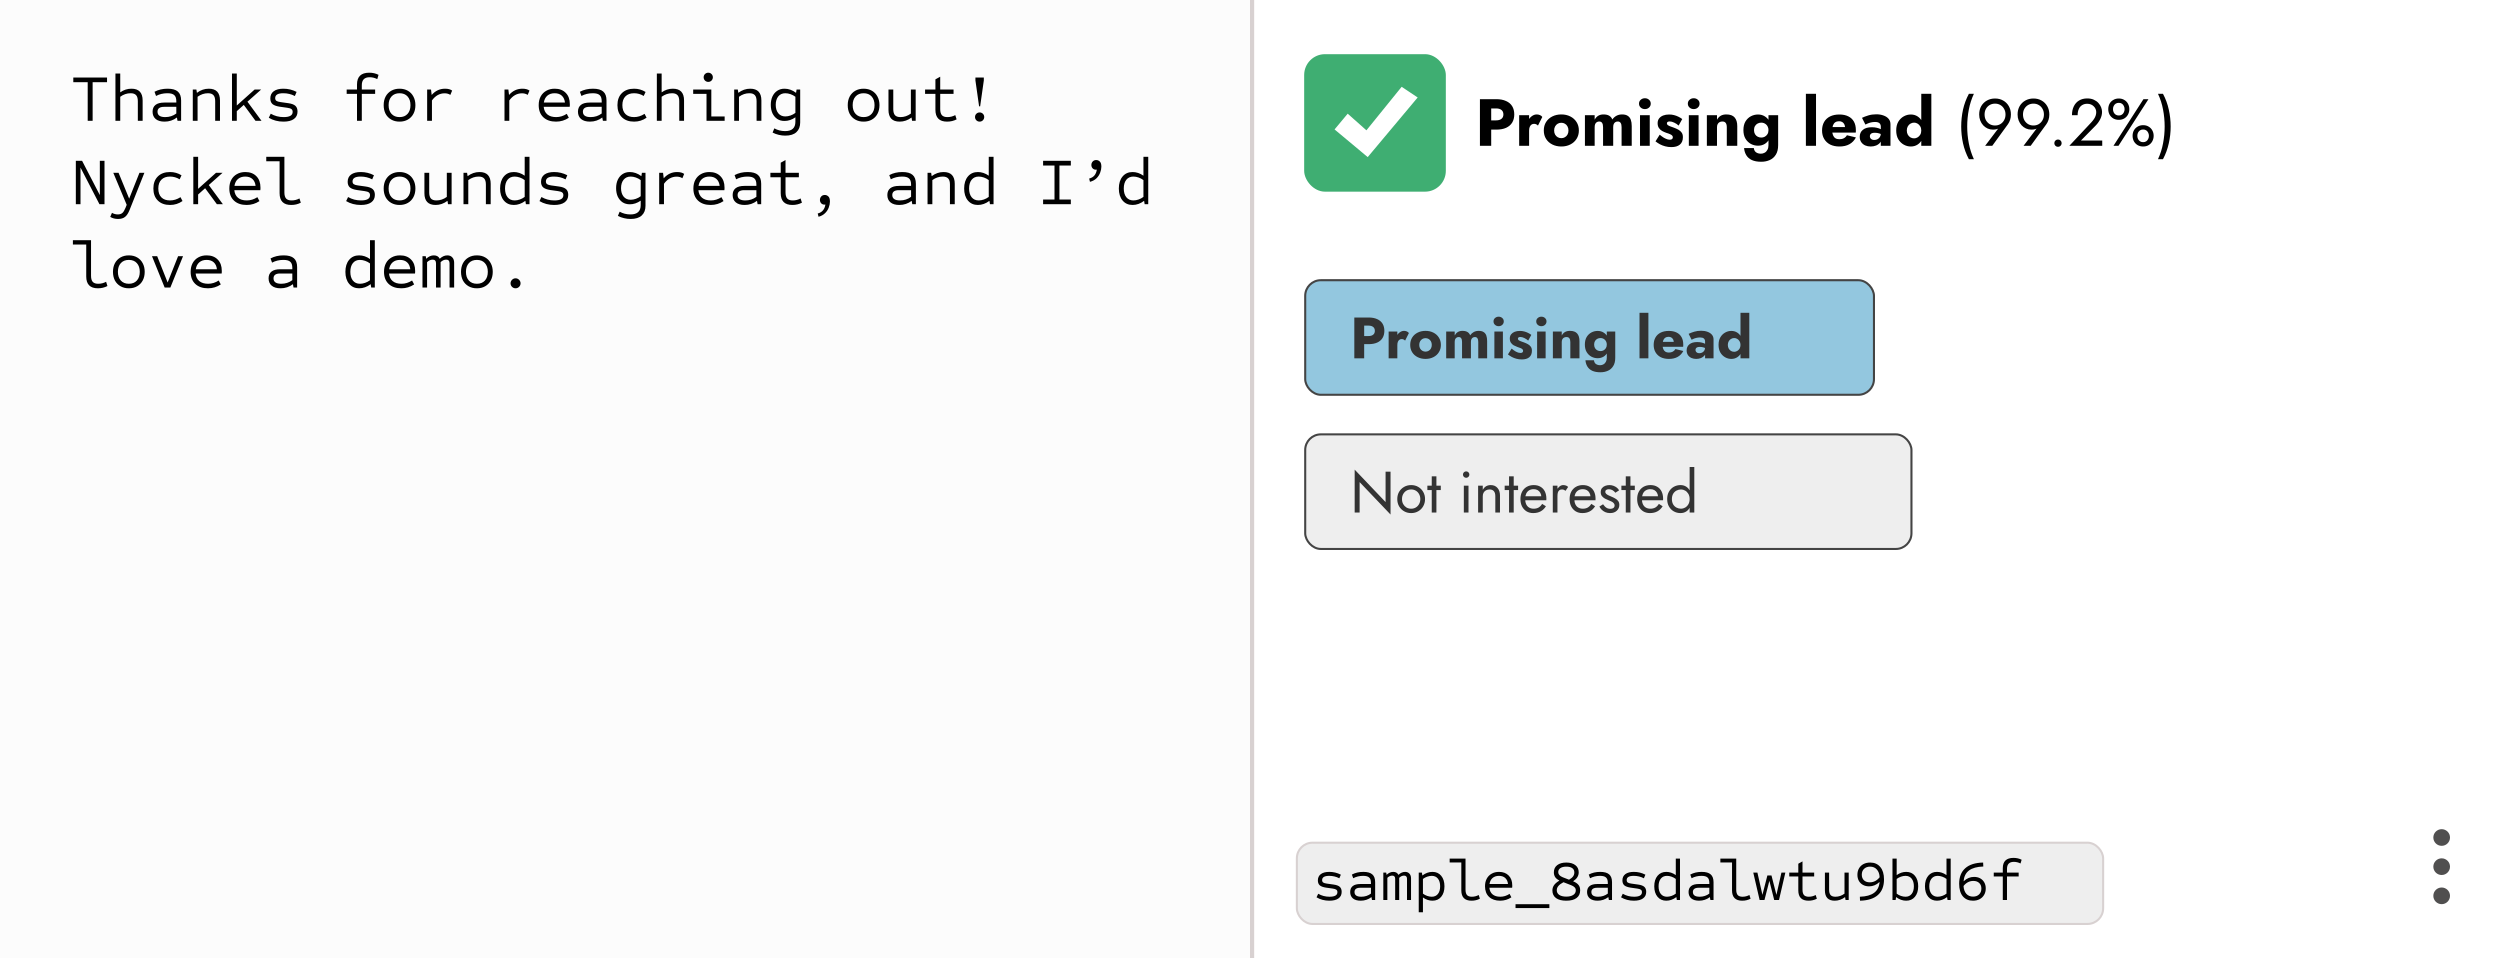 <svg width="600" height="230" viewBox="0 0 600 230" fill="none" xmlns="http://www.w3.org/2000/svg">
<rect x="0" y="0" width="600" height="230" fill="#808080" stroke="none"/>
<path d="M300 0H600V230H300V0Z" fill="white"/>
<path d="M588 201C588 202.105 587.105 203 586 203C584.895 203 584 202.105 584 201C584 199.895 584.895 199 586 199C587.105 199 588 199.895 588 201Z" fill="#504F4F"/>
<path d="M588 215C588 216.105 587.105 217 586 217C584.895 217 584 216.105 584 215C584 213.895 584.895 213 586 213C587.105 213 588 213.895 588 215Z" fill="#504F4F"/>
<circle cx="586" cy="208" r="2" fill="#504F4F"/>
<rect x="311.25" y="202.25" width="193.5" height="19.5" rx="3.75" fill="#EEEEEE" stroke="#D8D1D1" stroke-width="0.5"/>
<path d="M319.046 216.168C317.898 216.168 316.871 215.897 315.966 215.356L316.372 214.502C317.193 214.978 318.099 215.216 319.088 215.216C320.348 215.216 320.978 214.852 320.978 214.124C320.978 213.853 320.894 213.657 320.726 213.536C320.558 213.405 320.264 213.312 319.844 213.256L318.248 213.032C317.567 212.929 317.067 212.747 316.75 212.486C316.442 212.215 316.288 211.819 316.288 211.296C316.288 210.643 316.526 210.139 317.002 209.784C317.487 209.429 318.164 209.252 319.032 209.252C320.012 209.252 320.936 209.476 321.804 209.924L321.44 210.792C320.703 210.4 319.891 210.204 319.004 210.204C317.875 210.204 317.31 210.545 317.31 211.226C317.31 211.487 317.394 211.679 317.562 211.8C317.73 211.921 318.024 212.01 318.444 212.066L320.04 212.29C320.731 212.383 321.23 212.565 321.538 212.836C321.846 213.107 322 213.513 322 214.054C322 214.735 321.743 215.258 321.23 215.622C320.726 215.986 319.998 216.168 319.046 216.168ZM326.565 216.168C325.762 216.168 325.142 215.986 324.703 215.622C324.264 215.249 324.045 214.735 324.045 214.082C324.045 213.457 324.25 212.981 324.661 212.654C325.072 212.327 325.688 212.164 326.509 212.164H329.029V211.884C329.029 211.277 328.884 210.848 328.595 210.596C328.315 210.335 327.834 210.204 327.153 210.204C326.276 210.204 325.482 210.395 324.773 210.778L324.451 209.896C325.254 209.467 326.168 209.252 327.195 209.252C328.184 209.252 328.903 209.453 329.351 209.854C329.808 210.246 330.037 210.871 330.037 211.73V216H329.281L329.155 215.3C328.399 215.879 327.536 216.168 326.565 216.168ZM326.705 215.216C327.582 215.216 328.357 214.964 329.029 214.46V213.06H326.481C325.548 213.06 325.081 213.401 325.081 214.082C325.081 214.838 325.622 215.216 326.705 215.216ZM331.998 216V209.42H332.684L332.782 209.966C333.277 209.49 333.809 209.252 334.378 209.252C334.976 209.252 335.391 209.49 335.624 209.966C336.119 209.49 336.651 209.252 337.22 209.252C337.659 209.252 338.004 209.392 338.256 209.672C338.518 209.943 338.648 210.321 338.648 210.806V216H337.682V210.918C337.682 210.405 337.449 210.148 336.982 210.148C336.553 210.148 336.161 210.325 335.806 210.68V216H334.84V210.918C334.84 210.405 334.607 210.148 334.14 210.148C333.711 210.148 333.319 210.325 332.964 210.68V216H331.998ZM340.497 218.94V209.42H341.253L341.365 210.12C342.131 209.541 342.938 209.252 343.787 209.252C344.674 209.252 345.374 209.565 345.887 210.19C346.41 210.815 346.671 211.655 346.671 212.71C346.671 213.765 346.41 214.605 345.887 215.23C345.374 215.855 344.674 216.168 343.787 216.168C342.994 216.168 342.233 215.911 341.505 215.398V218.94H340.497ZM343.619 215.216C344.254 215.216 344.749 214.992 345.103 214.544C345.458 214.096 345.635 213.485 345.635 212.71C345.635 211.935 345.458 211.324 345.103 210.876C344.749 210.428 344.254 210.204 343.619 210.204C343.274 210.204 342.91 210.269 342.527 210.4C342.154 210.531 341.813 210.713 341.505 210.946V214.474C341.813 214.707 342.154 214.889 342.527 215.02C342.91 215.151 343.274 215.216 343.619 215.216ZM353.168 216.168C351.535 216.168 350.718 215.342 350.718 213.69V206.984H347.918V206.06H351.726V213.536C351.726 214.124 351.848 214.553 352.09 214.824C352.333 215.085 352.716 215.216 353.238 215.216C353.826 215.216 354.377 215.076 354.89 214.796L355.17 215.692C354.564 216.009 353.896 216.168 353.168 216.168ZM360.043 216.168C358.914 216.168 358.023 215.86 357.369 215.244C356.725 214.628 356.403 213.783 356.403 212.71C356.403 212.001 356.543 211.389 356.823 210.876C357.103 210.363 357.495 209.966 357.999 209.686C358.503 209.397 359.091 209.252 359.763 209.252C360.743 209.252 361.518 209.546 362.087 210.134C362.657 210.713 362.941 211.497 362.941 212.486C362.941 212.579 362.941 212.673 362.941 212.766C362.941 212.859 362.932 212.957 362.913 213.06H357.453C357.519 213.751 357.775 214.283 358.223 214.656C358.671 215.029 359.287 215.216 360.071 215.216C360.855 215.216 361.597 214.987 362.297 214.53L362.731 215.356C361.919 215.897 361.023 216.168 360.043 216.168ZM357.481 212.164H361.919C361.854 211.548 361.635 211.067 361.261 210.722C360.888 210.377 360.384 210.204 359.749 210.204C359.124 210.204 358.611 210.377 358.209 210.722C357.817 211.067 357.575 211.548 357.481 212.164ZM363.727 217.932V217.008H371.847V217.932H363.727ZM375.908 216.168C374.844 216.168 374.022 215.958 373.444 215.538C372.865 215.109 372.576 214.502 372.576 213.718C372.576 213.251 372.702 212.831 372.954 212.458C373.206 212.085 373.635 211.716 374.242 211.352V211.324C373.784 211.091 373.448 210.815 373.234 210.498C373.028 210.171 372.926 209.793 372.926 209.364C372.926 208.617 373.196 208.039 373.738 207.628C374.279 207.217 375.002 207.012 375.908 207.012C376.832 207.012 377.56 207.222 378.092 207.642C378.624 208.053 378.89 208.622 378.89 209.35C378.89 209.779 378.782 210.167 378.568 210.512C378.362 210.857 378.026 211.184 377.56 211.492V211.52C378.11 211.735 378.526 212.01 378.806 212.346C379.095 212.673 379.24 213.116 379.24 213.676C379.24 214.479 378.95 215.095 378.372 215.524C377.802 215.953 376.981 216.168 375.908 216.168ZM376.566 211.128C377.014 210.876 377.336 210.615 377.532 210.344C377.737 210.064 377.84 209.751 377.84 209.406C377.84 208.921 377.667 208.566 377.322 208.342C376.986 208.109 376.514 207.992 375.908 207.992C375.31 207.992 374.839 208.109 374.494 208.342C374.148 208.566 373.976 208.888 373.976 209.308C373.976 209.84 374.335 210.251 375.054 210.54L376.566 211.128ZM375.908 215.188C376.598 215.188 377.149 215.057 377.56 214.796C377.98 214.535 378.19 214.161 378.19 213.676C378.19 213.377 378.092 213.135 377.896 212.948C377.709 212.752 377.452 212.593 377.126 212.472L375.236 211.73C374.685 212.019 374.279 212.318 374.018 212.626C373.756 212.934 373.626 213.275 373.626 213.648C373.626 214.133 373.826 214.511 374.228 214.782C374.638 215.053 375.198 215.188 375.908 215.188ZM383.413 216.168C382.61 216.168 381.989 215.986 381.551 215.622C381.112 215.249 380.893 214.735 380.893 214.082C380.893 213.457 381.098 212.981 381.509 212.654C381.919 212.327 382.535 212.164 383.357 212.164H385.877V211.884C385.877 211.277 385.732 210.848 385.443 210.596C385.163 210.335 384.682 210.204 384.001 210.204C383.123 210.204 382.33 210.395 381.621 210.778L381.299 209.896C382.101 209.467 383.016 209.252 384.043 209.252C385.032 209.252 385.751 209.453 386.199 209.854C386.656 210.246 386.885 210.871 386.885 211.73V216H386.129L386.003 215.3C385.247 215.879 384.383 216.168 383.413 216.168ZM383.553 215.216C384.43 215.216 385.205 214.964 385.877 214.46V213.06H383.329C382.395 213.06 381.929 213.401 381.929 214.082C381.929 214.838 382.47 215.216 383.553 215.216ZM392.136 216.168C390.988 216.168 389.961 215.897 389.056 215.356L389.462 214.502C390.283 214.978 391.189 215.216 392.178 215.216C393.438 215.216 394.068 214.852 394.068 214.124C394.068 213.853 393.984 213.657 393.816 213.536C393.648 213.405 393.354 213.312 392.934 213.256L391.338 213.032C390.657 212.929 390.157 212.747 389.84 212.486C389.532 212.215 389.378 211.819 389.378 211.296C389.378 210.643 389.616 210.139 390.092 209.784C390.577 209.429 391.254 209.252 392.122 209.252C393.102 209.252 394.026 209.476 394.894 209.924L394.53 210.792C393.793 210.4 392.981 210.204 392.094 210.204C390.965 210.204 390.4 210.545 390.4 211.226C390.4 211.487 390.484 211.679 390.652 211.8C390.82 211.921 391.114 212.01 391.534 212.066L393.13 212.29C393.821 212.383 394.32 212.565 394.628 212.836C394.936 213.107 395.09 213.513 395.09 214.054C395.09 214.735 394.833 215.258 394.32 215.622C393.816 215.986 393.088 216.168 392.136 216.168ZM399.907 216.168C399.03 216.168 398.33 215.855 397.807 215.23C397.284 214.605 397.023 213.765 397.023 212.71C397.023 211.655 397.284 210.815 397.807 210.19C398.33 209.565 399.03 209.252 399.907 209.252C400.7 209.252 401.461 209.509 402.189 210.022V206.06H403.197V216H402.441L402.329 215.3C401.564 215.879 400.756 216.168 399.907 216.168ZM400.075 215.216C400.43 215.216 400.794 215.151 401.167 215.02C401.54 214.889 401.881 214.707 402.189 214.474V210.946C401.881 210.713 401.54 210.531 401.167 210.4C400.794 210.269 400.43 210.204 400.075 210.204C399.45 210.204 398.955 210.428 398.591 210.876C398.236 211.324 398.059 211.935 398.059 212.71C398.059 213.485 398.236 214.096 398.591 214.544C398.955 214.992 399.45 215.216 400.075 215.216ZM407.776 216.168C406.973 216.168 406.353 215.986 405.914 215.622C405.475 215.249 405.256 214.735 405.256 214.082C405.256 213.457 405.461 212.981 405.872 212.654C406.283 212.327 406.899 212.164 407.72 212.164H410.24V211.884C410.24 211.277 410.095 210.848 409.806 210.596C409.526 210.335 409.045 210.204 408.364 210.204C407.487 210.204 406.693 210.395 405.984 210.778L405.662 209.896C406.465 209.467 407.379 209.252 408.406 209.252C409.395 209.252 410.114 209.453 410.562 209.854C411.019 210.246 411.248 210.871 411.248 211.73V216H410.492L410.366 215.3C409.61 215.879 408.747 216.168 407.776 216.168ZM407.916 215.216C408.793 215.216 409.568 214.964 410.24 214.46V213.06H407.692C406.759 213.06 406.292 213.401 406.292 214.082C406.292 214.838 406.833 215.216 407.916 215.216ZM418.137 216.168C416.504 216.168 415.687 215.342 415.687 213.69V206.984H412.887V206.06H416.695V213.536C416.695 214.124 416.816 214.553 417.059 214.824C417.302 215.085 417.684 215.216 418.207 215.216C418.795 215.216 419.346 215.076 419.859 214.796L420.139 215.692C419.532 216.009 418.865 216.168 418.137 216.168ZM422.31 216L420.784 209.42H421.778L422.982 214.768L424.172 210.106H425.152L426.342 214.768L427.546 209.42H428.484L426.958 216H425.81L424.648 211.394L423.472 216H422.31ZM434.043 216.168C432.41 216.168 431.593 215.342 431.593 213.69V210.344H429.423V209.42H431.593V207.292L432.601 206.732V209.42H435.401V210.344H432.601V213.536C432.601 214.124 432.723 214.553 432.965 214.824C433.208 215.085 433.591 215.216 434.113 215.216C434.701 215.216 435.252 215.076 435.765 214.796L436.045 215.692C435.439 216.009 434.771 216.168 434.043 216.168ZM440.33 216.168C438.762 216.168 437.978 215.342 437.978 213.69V209.42H438.986V213.536C438.986 214.124 439.108 214.553 439.35 214.824C439.593 215.085 439.976 215.216 440.498 215.216C441.282 215.216 442.01 214.969 442.682 214.474V209.42H443.69V216H442.934L442.822 215.3C442.057 215.879 441.226 216.168 440.33 216.168ZM446.408 216.168L446.366 215.216C447.868 215.169 449.007 214.857 449.782 214.278C450.566 213.699 451.004 212.836 451.098 211.688H451.07C450.332 212.379 449.506 212.724 448.592 212.724C448.022 212.724 447.528 212.607 447.108 212.374C446.688 212.141 446.361 211.819 446.128 211.408C445.894 210.988 445.778 210.503 445.778 209.952C445.778 209.364 445.904 208.851 446.156 208.412C446.417 207.964 446.776 207.619 447.234 207.376C447.7 207.133 448.237 207.012 448.844 207.012C449.87 207.012 450.678 207.367 451.266 208.076C451.863 208.776 452.162 209.775 452.162 211.072C452.162 212.687 451.676 213.928 450.706 214.796C449.735 215.664 448.302 216.121 446.408 216.168ZM448.76 211.758C449.684 211.758 450.468 211.352 451.112 210.54C451.074 209.747 450.85 209.126 450.44 208.678C450.038 208.221 449.497 207.992 448.816 207.992C448.228 207.992 447.747 208.169 447.374 208.524C447.01 208.869 446.828 209.336 446.828 209.924C446.828 210.484 447 210.932 447.346 211.268C447.691 211.595 448.162 211.758 448.76 211.758ZM457.483 216.168C456.633 216.168 455.826 215.879 455.061 215.3L454.949 216H454.193V206.06H455.201V210.022C455.929 209.509 456.689 209.252 457.483 209.252C458.369 209.252 459.069 209.565 459.583 210.19C460.105 210.815 460.367 211.655 460.367 212.71C460.367 213.765 460.105 214.605 459.583 215.23C459.069 215.855 458.369 216.168 457.483 216.168ZM457.315 215.216C457.949 215.216 458.444 214.992 458.799 214.544C459.153 214.096 459.331 213.485 459.331 212.71C459.331 211.935 459.153 211.324 458.799 210.876C458.444 210.428 457.949 210.204 457.315 210.204C456.969 210.204 456.605 210.269 456.223 210.4C455.849 210.531 455.509 210.713 455.201 210.946V214.474C455.509 214.707 455.849 214.889 456.223 215.02C456.605 215.151 456.969 215.216 457.315 215.216ZM464.876 216.168C463.998 216.168 463.298 215.855 462.776 215.23C462.253 214.605 461.992 213.765 461.992 212.71C461.992 211.655 462.253 210.815 462.776 210.19C463.298 209.565 463.998 209.252 464.876 209.252C465.669 209.252 466.43 209.509 467.158 210.022V206.06H468.166V216H467.41L467.298 215.3C466.532 215.879 465.725 216.168 464.876 216.168ZM465.044 215.216C465.398 215.216 465.762 215.151 466.136 215.02C466.509 214.889 466.85 214.707 467.158 214.474V210.946C466.85 210.713 466.509 210.531 466.136 210.4C465.762 210.269 465.398 210.204 465.044 210.204C464.418 210.204 463.924 210.428 463.56 210.876C463.205 211.324 463.028 211.935 463.028 212.71C463.028 213.485 463.205 214.096 463.56 214.544C463.924 214.992 464.418 215.216 465.044 215.216ZM473.515 216.168C472.488 216.168 471.676 215.818 471.079 215.118C470.491 214.409 470.197 213.405 470.197 212.108C470.197 210.493 470.682 209.252 471.653 208.384C472.623 207.507 474.056 207.049 475.951 207.012L475.993 207.964C474.49 208.011 473.351 208.323 472.577 208.902C471.802 209.481 471.363 210.344 471.261 211.492H471.289C472.026 210.801 472.852 210.456 473.767 210.456C474.336 210.456 474.831 210.573 475.251 210.806C475.671 211.039 475.997 211.366 476.231 211.786C476.464 212.197 476.581 212.677 476.581 213.228C476.581 213.816 476.45 214.329 476.189 214.768C475.937 215.207 475.577 215.552 475.111 215.804C474.653 216.047 474.121 216.168 473.515 216.168ZM473.543 215.188C474.131 215.188 474.607 215.015 474.971 214.67C475.344 214.315 475.531 213.844 475.531 213.256C475.531 212.696 475.358 212.253 475.013 211.926C474.677 211.59 474.205 211.422 473.599 211.422C472.675 211.422 471.891 211.828 471.247 212.64C471.293 213.433 471.517 214.059 471.919 214.516C472.32 214.964 472.861 215.188 473.543 215.188ZM480.67 216V210.344H478.5V209.42H480.67V208.37C480.67 206.718 481.529 205.892 483.246 205.892C483.955 205.892 484.604 206.041 485.192 206.34L484.926 207.236C484.403 206.975 483.871 206.844 483.33 206.844C482.229 206.844 481.678 207.404 481.678 208.524V209.42H484.478V210.344H481.678V216H480.67Z" fill="black"/>
<rect x="313.25" y="67.25" width="136.5" height="27.5" rx="3.75" fill="#93C7DF" stroke="#444444" stroke-width="0.5"/>
<path d="M325.036 76.2H327.402V86H325.036V76.2ZM326.52 78.146V76.2H328.438C329.269 76.2 329.964 76.331 330.524 76.592C331.093 76.844 331.523 77.208 331.812 77.684C332.101 78.16 332.246 78.734 332.246 79.406C332.246 80.059 332.101 80.629 331.812 81.114C331.523 81.59 331.093 81.959 330.524 82.22C329.964 82.472 329.269 82.598 328.438 82.598H326.52V80.652H328.438C328.914 80.652 329.287 80.545 329.558 80.33C329.829 80.115 329.964 79.807 329.964 79.406C329.964 78.995 329.829 78.683 329.558 78.468C329.287 78.253 328.914 78.146 328.438 78.146H326.52ZM335.361 79.56V86H333.275V79.56H335.361ZM337.223 81.744C337.111 81.632 336.99 81.543 336.859 81.478C336.738 81.413 336.584 81.38 336.397 81.38C336.192 81.38 336.01 81.436 335.851 81.548C335.693 81.66 335.571 81.823 335.487 82.038C335.403 82.253 335.361 82.514 335.361 82.822L334.857 82.08C334.857 81.567 334.955 81.109 335.151 80.708C335.357 80.307 335.623 79.989 335.949 79.756C336.276 79.523 336.617 79.406 336.971 79.406C337.205 79.406 337.429 79.453 337.643 79.546C337.858 79.639 338.021 79.77 338.133 79.938L337.223 81.744ZM338.448 82.78C338.448 82.099 338.607 81.506 338.924 81.002C339.241 80.498 339.68 80.106 340.24 79.826C340.8 79.546 341.43 79.406 342.13 79.406C342.83 79.406 343.455 79.546 344.006 79.826C344.566 80.106 345.005 80.498 345.322 81.002C345.649 81.506 345.812 82.099 345.812 82.78C345.812 83.452 345.649 84.04 345.322 84.544C345.005 85.048 344.566 85.44 344.006 85.72C343.455 86 342.83 86.14 342.13 86.14C341.43 86.14 340.8 86 340.24 85.72C339.68 85.44 339.241 85.048 338.924 84.544C338.607 84.04 338.448 83.452 338.448 82.78ZM340.618 82.78C340.618 83.116 340.688 83.405 340.828 83.648C340.968 83.881 341.15 84.063 341.374 84.194C341.598 84.325 341.85 84.39 342.13 84.39C342.401 84.39 342.648 84.325 342.872 84.194C343.105 84.063 343.287 83.881 343.418 83.648C343.558 83.405 343.628 83.116 343.628 82.78C343.628 82.444 343.558 82.155 343.418 81.912C343.287 81.669 343.105 81.483 342.872 81.352C342.648 81.221 342.401 81.156 342.13 81.156C341.85 81.156 341.598 81.221 341.374 81.352C341.15 81.483 340.968 81.669 340.828 81.912C340.688 82.155 340.618 82.444 340.618 82.78ZM356.912 81.856V86H354.784V82.08C354.784 81.688 354.718 81.394 354.588 81.198C354.466 80.993 354.261 80.89 353.972 80.89C353.785 80.89 353.617 80.937 353.468 81.03C353.328 81.114 353.216 81.245 353.132 81.422C353.057 81.599 353.02 81.819 353.02 82.08V86H350.892V82.08C350.892 81.688 350.826 81.394 350.696 81.198C350.574 80.993 350.369 80.89 350.08 80.89C349.893 80.89 349.725 80.937 349.576 81.03C349.436 81.114 349.324 81.245 349.24 81.422C349.165 81.599 349.128 81.819 349.128 82.08V86H347.084V79.56H349.128V80.512C349.305 80.167 349.548 79.896 349.856 79.7C350.173 79.504 350.551 79.406 350.99 79.406C351.494 79.406 351.895 79.499 352.194 79.686C352.492 79.863 352.707 80.125 352.838 80.47C353.071 80.134 353.36 79.873 353.706 79.686C354.051 79.499 354.443 79.406 354.882 79.406C355.386 79.406 355.782 79.504 356.072 79.7C356.37 79.887 356.585 80.162 356.716 80.526C356.846 80.89 356.912 81.333 356.912 81.856ZM358.442 77.138C358.442 76.802 358.564 76.531 358.806 76.326C359.049 76.111 359.338 76.004 359.674 76.004C360.02 76.004 360.309 76.111 360.542 76.326C360.785 76.531 360.906 76.802 360.906 77.138C360.906 77.474 360.785 77.749 360.542 77.964C360.309 78.179 360.02 78.286 359.674 78.286C359.338 78.286 359.049 78.179 358.806 77.964C358.564 77.749 358.442 77.474 358.442 77.138ZM358.652 79.56H360.696V86H358.652V79.56ZM362.787 83.662C363.114 83.933 363.408 84.147 363.669 84.306C363.94 84.455 364.178 84.563 364.383 84.628C364.589 84.684 364.766 84.712 364.915 84.712C365.13 84.712 365.289 84.665 365.391 84.572C365.494 84.479 365.545 84.357 365.545 84.208C365.545 84.068 365.503 83.951 365.419 83.858C365.335 83.755 365.191 83.657 364.985 83.564C364.789 83.471 364.519 83.373 364.173 83.27C363.865 83.158 363.571 83.027 363.291 82.878C363.021 82.719 362.797 82.509 362.619 82.248C362.442 81.987 362.353 81.651 362.353 81.24C362.353 80.848 362.456 80.517 362.661 80.246C362.876 79.975 363.161 79.77 363.515 79.63C363.879 79.49 364.295 79.42 364.761 79.42C365.135 79.42 365.48 79.462 365.797 79.546C366.124 79.63 366.427 79.742 366.707 79.882C366.997 80.022 367.267 80.185 367.519 80.372L366.763 81.744C366.493 81.492 366.185 81.287 365.839 81.128C365.494 80.96 365.177 80.876 364.887 80.876C364.691 80.876 364.542 80.913 364.439 80.988C364.346 81.063 364.299 81.161 364.299 81.282C364.299 81.422 364.355 81.539 364.467 81.632C364.589 81.725 364.757 81.814 364.971 81.898C365.195 81.973 365.466 82.071 365.783 82.192C366.119 82.313 366.427 82.453 366.707 82.612C366.997 82.771 367.225 82.971 367.393 83.214C367.571 83.457 367.659 83.779 367.659 84.18C367.659 84.871 367.445 85.393 367.015 85.748C366.595 86.093 366.003 86.266 365.237 86.266C364.771 86.266 364.337 86.21 363.935 86.098C363.543 85.995 363.179 85.855 362.843 85.678C362.507 85.491 362.195 85.286 361.905 85.062L362.787 83.662ZM368.696 77.138C368.696 76.802 368.817 76.531 369.06 76.326C369.303 76.111 369.592 76.004 369.928 76.004C370.273 76.004 370.563 76.111 370.796 76.326C371.039 76.531 371.16 76.802 371.16 77.138C371.16 77.474 371.039 77.749 370.796 77.964C370.563 78.179 370.273 78.286 369.928 78.286C369.592 78.286 369.303 78.179 369.06 77.964C368.817 77.749 368.696 77.474 368.696 77.138ZM368.906 79.56H370.95V86H368.906V79.56ZM376.877 82.08C376.877 81.697 376.803 81.403 376.653 81.198C376.513 80.993 376.275 80.89 375.939 80.89C375.715 80.89 375.519 80.937 375.351 81.03C375.183 81.123 375.053 81.259 374.959 81.436C374.866 81.613 374.819 81.828 374.819 82.08V86H372.691V79.56H374.819V80.526C375.006 80.171 375.258 79.896 375.575 79.7C375.902 79.504 376.303 79.406 376.779 79.406C377.582 79.406 378.165 79.621 378.529 80.05C378.893 80.479 379.075 81.081 379.075 81.856V86H376.877V82.08ZM380.506 86.462H382.55C382.578 86.723 382.653 86.943 382.774 87.12C382.905 87.297 383.077 87.428 383.292 87.512C383.507 87.605 383.749 87.652 384.02 87.652C384.319 87.652 384.589 87.582 384.832 87.442C385.075 87.311 385.266 87.111 385.406 86.84C385.555 86.579 385.63 86.252 385.63 85.86V79.56H387.66V85.86C387.66 86.681 387.497 87.349 387.17 87.862C386.853 88.375 386.428 88.749 385.896 88.982C385.364 89.225 384.767 89.346 384.104 89.346C383.311 89.346 382.653 89.225 382.13 88.982C381.617 88.739 381.229 88.399 380.968 87.96C380.707 87.531 380.553 87.031 380.506 86.462ZM380.366 82.696C380.366 81.968 380.511 81.361 380.8 80.876C381.099 80.391 381.481 80.027 381.948 79.784C382.415 79.541 382.909 79.42 383.432 79.42C383.973 79.42 384.449 79.551 384.86 79.812C385.28 80.064 385.611 80.433 385.854 80.918C386.097 81.403 386.218 81.996 386.218 82.696C386.218 83.387 386.097 83.979 385.854 84.474C385.611 84.959 385.28 85.333 384.86 85.594C384.449 85.846 383.973 85.972 383.432 85.972C382.909 85.972 382.415 85.851 381.948 85.608C381.481 85.356 381.099 84.987 380.8 84.502C380.511 84.017 380.366 83.415 380.366 82.696ZM382.592 82.696C382.592 83.023 382.662 83.307 382.802 83.55C382.942 83.783 383.129 83.961 383.362 84.082C383.595 84.203 383.852 84.264 384.132 84.264C384.375 84.264 384.608 84.208 384.832 84.096C385.065 83.975 385.257 83.797 385.406 83.564C385.555 83.331 385.63 83.041 385.63 82.696C385.63 82.435 385.583 82.206 385.49 82.01C385.406 81.814 385.289 81.651 385.14 81.52C385 81.389 384.841 81.291 384.664 81.226C384.487 81.161 384.309 81.128 384.132 81.128C383.852 81.128 383.595 81.189 383.362 81.31C383.129 81.431 382.942 81.609 382.802 81.842C382.662 82.075 382.592 82.36 382.592 82.696ZM393.486 75.08H395.614V86H393.486V75.08ZM400.536 86.14C399.789 86.14 399.14 86.005 398.59 85.734C398.048 85.454 397.628 85.062 397.33 84.558C397.031 84.054 396.882 83.461 396.882 82.78C396.882 82.089 397.026 81.492 397.316 80.988C397.605 80.484 398.02 80.097 398.562 79.826C399.112 79.555 399.761 79.42 400.508 79.42C401.254 79.42 401.884 79.551 402.398 79.812C402.911 80.064 403.303 80.433 403.574 80.918C403.844 81.403 403.98 81.991 403.98 82.682C403.98 82.785 403.98 82.887 403.98 82.99C403.98 83.083 403.97 83.163 403.952 83.228H398.072V82.052H402.048L401.544 82.696C401.59 82.631 401.628 82.551 401.656 82.458C401.693 82.355 401.712 82.271 401.712 82.206C401.712 81.926 401.66 81.683 401.558 81.478C401.455 81.273 401.31 81.114 401.124 81.002C400.937 80.89 400.718 80.834 400.466 80.834C400.148 80.834 399.882 80.904 399.668 81.044C399.453 81.184 399.29 81.399 399.178 81.688C399.075 81.968 399.019 82.323 399.01 82.752C399.01 83.144 399.066 83.48 399.178 83.76C399.29 84.04 399.458 84.255 399.682 84.404C399.906 84.544 400.181 84.614 400.508 84.614C400.881 84.614 401.198 84.544 401.46 84.404C401.73 84.264 401.945 84.054 402.104 83.774L403.994 84.236C403.658 84.871 403.2 85.347 402.622 85.664C402.052 85.981 401.357 86.14 400.536 86.14ZM406.923 83.984C406.923 84.152 406.965 84.297 407.049 84.418C407.133 84.53 407.245 84.619 407.385 84.684C407.525 84.74 407.679 84.768 407.847 84.768C408.09 84.768 408.314 84.717 408.519 84.614C408.724 84.511 408.892 84.357 409.023 84.152C409.154 83.947 409.219 83.695 409.219 83.396L409.443 84.236C409.443 84.647 409.331 84.997 409.107 85.286C408.883 85.566 408.594 85.781 408.239 85.93C407.884 86.07 407.502 86.14 407.091 86.14C406.68 86.14 406.298 86.065 405.943 85.916C405.598 85.757 405.318 85.524 405.103 85.216C404.898 84.908 404.795 84.535 404.795 84.096C404.795 83.48 405.014 82.995 405.453 82.64C405.892 82.276 406.512 82.094 407.315 82.094C407.707 82.094 408.057 82.131 408.365 82.206C408.682 82.281 408.953 82.374 409.177 82.486C409.401 82.598 409.569 82.715 409.681 82.836V83.774C409.457 83.606 409.196 83.48 408.897 83.396C408.608 83.303 408.3 83.256 407.973 83.256C407.721 83.256 407.52 83.284 407.371 83.34C407.222 83.396 407.11 83.48 407.035 83.592C406.96 83.695 406.923 83.825 406.923 83.984ZM405.985 81.534L405.271 80.12C405.635 79.943 406.074 79.775 406.587 79.616C407.1 79.457 407.66 79.378 408.267 79.378C408.836 79.378 409.345 79.462 409.793 79.63C410.241 79.789 410.596 80.022 410.857 80.33C411.118 80.638 411.249 81.016 411.249 81.464V86H409.219V81.94C409.219 81.781 409.191 81.646 409.135 81.534C409.088 81.413 409.014 81.31 408.911 81.226C408.808 81.142 408.678 81.081 408.519 81.044C408.37 81.007 408.197 80.988 408.001 80.988C407.712 80.988 407.427 81.021 407.147 81.086C406.876 81.151 406.638 81.231 406.433 81.324C406.228 81.408 406.078 81.478 405.985 81.534ZM417.718 75.08H419.832V86H417.718V75.08ZM412.454 82.78C412.454 82.052 412.599 81.441 412.888 80.946C413.187 80.451 413.569 80.073 414.036 79.812C414.503 79.551 414.997 79.42 415.52 79.42C416.061 79.42 416.537 79.555 416.948 79.826C417.368 80.097 417.699 80.484 417.942 80.988C418.185 81.483 418.306 82.08 418.306 82.78C418.306 83.471 418.185 84.068 417.942 84.572C417.699 85.076 417.368 85.463 416.948 85.734C416.537 86.005 416.061 86.14 415.52 86.14C414.997 86.14 414.503 86.009 414.036 85.748C413.569 85.487 413.187 85.109 412.888 84.614C412.599 84.11 412.454 83.499 412.454 82.78ZM414.68 82.78C414.68 83.116 414.75 83.41 414.89 83.662C415.03 83.905 415.217 84.096 415.45 84.236C415.683 84.367 415.94 84.432 416.22 84.432C416.463 84.432 416.696 84.367 416.92 84.236C417.153 84.105 417.345 83.919 417.494 83.676C417.643 83.424 417.718 83.125 417.718 82.78C417.718 82.435 417.643 82.141 417.494 81.898C417.345 81.646 417.153 81.455 416.92 81.324C416.696 81.193 416.463 81.128 416.22 81.128C415.94 81.128 415.683 81.198 415.45 81.338C415.217 81.469 415.03 81.66 414.89 81.912C414.75 82.155 414.68 82.444 414.68 82.78Z" fill="#333333"/>
<rect x="313.25" y="104.25" width="145.5" height="27.5" rx="3.75" fill="#EEEEEE" stroke="#444444" stroke-width="0.5"/>
<path d="M332.54 113.2H333.73V123.49L326.31 115.706V123H325.12V112.71L332.54 120.494V113.2ZM335.345 119.78C335.345 119.127 335.49 118.548 335.779 118.044C336.078 117.54 336.479 117.143 336.983 116.854C337.487 116.565 338.052 116.42 338.677 116.42C339.312 116.42 339.877 116.565 340.371 116.854C340.875 117.143 341.272 117.54 341.561 118.044C341.86 118.548 342.009 119.127 342.009 119.78C342.009 120.424 341.86 121.003 341.561 121.516C341.272 122.02 340.875 122.417 340.371 122.706C339.877 122.995 339.312 123.14 338.677 123.14C338.052 123.14 337.487 122.995 336.983 122.706C336.479 122.417 336.078 122.02 335.779 121.516C335.49 121.003 335.345 120.424 335.345 119.78ZM336.479 119.78C336.479 120.228 336.573 120.625 336.759 120.97C336.955 121.315 337.217 121.591 337.543 121.796C337.879 121.992 338.257 122.09 338.677 122.09C339.097 122.09 339.471 121.992 339.797 121.796C340.133 121.591 340.395 121.315 340.581 120.97C340.777 120.625 340.875 120.228 340.875 119.78C340.875 119.332 340.777 118.935 340.581 118.59C340.395 118.235 340.133 117.96 339.797 117.764C339.471 117.568 339.097 117.47 338.677 117.47C338.257 117.47 337.879 117.568 337.543 117.764C337.217 117.96 336.955 118.235 336.759 118.59C336.573 118.935 336.479 119.332 336.479 119.78ZM342.568 116.56H345.788V117.61H342.568V116.56ZM343.618 114.32H344.738V123H343.618V114.32ZM351.109 113.9C351.109 113.685 351.183 113.503 351.333 113.354C351.491 113.205 351.673 113.13 351.879 113.13C352.093 113.13 352.275 113.205 352.425 113.354C352.574 113.503 352.649 113.685 352.649 113.9C352.649 114.105 352.574 114.287 352.425 114.446C352.275 114.595 352.093 114.67 351.879 114.67C351.673 114.67 351.491 114.595 351.333 114.446C351.183 114.287 351.109 114.105 351.109 113.9ZM351.319 116.56H352.439V123H351.319V116.56ZM358.875 119.08C358.875 118.548 358.759 118.147 358.525 117.876C358.292 117.605 357.951 117.47 357.503 117.47C357.177 117.47 356.887 117.54 356.635 117.68C356.393 117.811 356.201 117.997 356.061 118.24C355.931 118.483 355.865 118.763 355.865 119.08V123H354.745V116.56H355.865V117.568C356.08 117.176 356.346 116.887 356.663 116.7C356.99 116.513 357.363 116.42 357.783 116.42C358.465 116.42 359.001 116.649 359.393 117.106C359.795 117.554 359.995 118.165 359.995 118.94V123H358.875V119.08ZM361.121 116.56H364.341V117.61H361.121V116.56ZM362.171 114.32H363.291V123H362.171V114.32ZM367.956 123.14C367.359 123.14 366.827 123 366.36 122.72C365.903 122.431 365.543 122.034 365.282 121.53C365.03 121.026 364.904 120.443 364.904 119.78C364.904 119.108 365.035 118.52 365.296 118.016C365.567 117.512 365.94 117.12 366.416 116.84C366.901 116.56 367.461 116.42 368.096 116.42C368.731 116.42 369.272 116.555 369.72 116.826C370.177 117.087 370.527 117.465 370.77 117.96C371.013 118.455 371.134 119.043 371.134 119.724C371.134 119.789 371.129 119.859 371.12 119.934C371.12 119.999 371.12 120.041 371.12 120.06H365.618V119.108H370.238L369.79 119.752C369.818 119.705 369.846 119.635 369.874 119.542C369.902 119.439 369.916 119.355 369.916 119.29C369.916 118.907 369.837 118.576 369.678 118.296C369.529 118.016 369.319 117.797 369.048 117.638C368.777 117.479 368.46 117.4 368.096 117.4C367.667 117.4 367.298 117.493 366.99 117.68C366.691 117.857 366.458 118.119 366.29 118.464C366.131 118.8 366.047 119.215 366.038 119.71C366.038 120.214 366.117 120.643 366.276 120.998C366.435 121.353 366.668 121.623 366.976 121.81C367.284 121.997 367.657 122.09 368.096 122.09C368.535 122.09 368.922 121.997 369.258 121.81C369.594 121.614 369.879 121.32 370.112 120.928L371.022 121.502C370.686 122.043 370.261 122.454 369.748 122.734C369.244 123.005 368.647 123.14 367.956 123.14ZM373.789 116.56V123H372.669V116.56H373.789ZM375.735 117.792C375.586 117.68 375.45 117.601 375.329 117.554C375.208 117.498 375.054 117.47 374.867 117.47C374.587 117.47 374.368 117.54 374.209 117.68C374.05 117.82 373.938 118.011 373.873 118.254C373.817 118.497 373.789 118.772 373.789 119.08H373.285C373.285 118.567 373.374 118.114 373.551 117.722C373.738 117.321 373.976 117.003 374.265 116.77C374.554 116.537 374.848 116.42 375.147 116.42C375.38 116.42 375.595 116.453 375.791 116.518C375.996 116.574 376.183 116.691 376.351 116.868L375.735 117.792ZM379.755 123.14C379.158 123.14 378.626 123 378.159 122.72C377.702 122.431 377.342 122.034 377.081 121.53C376.829 121.026 376.703 120.443 376.703 119.78C376.703 119.108 376.834 118.52 377.095 118.016C377.366 117.512 377.739 117.12 378.215 116.84C378.7 116.56 379.26 116.42 379.895 116.42C380.53 116.42 381.071 116.555 381.519 116.826C381.976 117.087 382.326 117.465 382.569 117.96C382.812 118.455 382.933 119.043 382.933 119.724C382.933 119.789 382.928 119.859 382.919 119.934C382.919 119.999 382.919 120.041 382.919 120.06H377.417V119.108H382.037L381.589 119.752C381.617 119.705 381.645 119.635 381.673 119.542C381.701 119.439 381.715 119.355 381.715 119.29C381.715 118.907 381.636 118.576 381.477 118.296C381.328 118.016 381.118 117.797 380.847 117.638C380.576 117.479 380.259 117.4 379.895 117.4C379.466 117.4 379.097 117.493 378.789 117.68C378.49 117.857 378.257 118.119 378.089 118.464C377.93 118.8 377.846 119.215 377.837 119.71C377.837 120.214 377.916 120.643 378.075 120.998C378.234 121.353 378.467 121.623 378.775 121.81C379.083 121.997 379.456 122.09 379.895 122.09C380.334 122.09 380.721 121.997 381.057 121.81C381.393 121.614 381.678 121.32 381.911 120.928L382.821 121.502C382.485 122.043 382.06 122.454 381.547 122.734C381.043 123.005 380.446 123.14 379.755 123.14ZM384.734 121.026C384.865 121.222 385.014 121.404 385.182 121.572C385.35 121.74 385.541 121.875 385.756 121.978C385.98 122.071 386.223 122.118 386.484 122.118C386.801 122.118 387.049 122.048 387.226 121.908C387.413 121.759 387.506 121.558 387.506 121.306C387.506 121.082 387.431 120.895 387.282 120.746C387.142 120.587 386.96 120.457 386.736 120.354C386.512 120.242 386.274 120.139 386.022 120.046C385.742 119.934 385.457 119.803 385.168 119.654C384.888 119.495 384.65 119.295 384.454 119.052C384.267 118.8 384.174 118.487 384.174 118.114C384.174 117.731 384.272 117.414 384.468 117.162C384.673 116.91 384.935 116.723 385.252 116.602C385.579 116.481 385.915 116.42 386.26 116.42C386.605 116.42 386.927 116.476 387.226 116.588C387.534 116.7 387.805 116.849 388.038 117.036C388.271 117.223 388.453 117.437 388.584 117.68L387.688 118.254C387.511 118.011 387.287 117.811 387.016 117.652C386.755 117.493 386.456 117.414 386.12 117.414C385.887 117.414 385.686 117.465 385.518 117.568C385.35 117.671 385.266 117.829 385.266 118.044C385.266 118.212 385.331 118.361 385.462 118.492C385.593 118.623 385.761 118.739 385.966 118.842C386.171 118.945 386.386 119.043 386.61 119.136C386.983 119.285 387.324 119.449 387.632 119.626C387.94 119.794 388.183 119.999 388.36 120.242C388.547 120.485 388.64 120.797 388.64 121.18C388.64 121.74 388.435 122.207 388.024 122.58C387.623 122.953 387.091 123.14 386.428 123.14C385.999 123.14 385.611 123.065 385.266 122.916C384.921 122.757 384.627 122.557 384.384 122.314C384.151 122.071 383.973 121.824 383.852 121.572L384.734 121.026ZM389.134 116.56H392.354V117.61H389.134V116.56ZM390.184 114.32H391.304V123H390.184V114.32ZM395.97 123.14C395.372 123.14 394.84 123 394.374 122.72C393.916 122.431 393.557 122.034 393.296 121.53C393.044 121.026 392.918 120.443 392.918 119.78C392.918 119.108 393.048 118.52 393.31 118.016C393.58 117.512 393.954 117.12 394.43 116.84C394.915 116.56 395.475 116.42 396.11 116.42C396.744 116.42 397.286 116.555 397.734 116.826C398.191 117.087 398.541 117.465 398.784 117.96C399.026 118.455 399.148 119.043 399.148 119.724C399.148 119.789 399.143 119.859 399.134 119.934C399.134 119.999 399.134 120.041 399.134 120.06H393.632V119.108H398.252L397.804 119.752C397.832 119.705 397.86 119.635 397.888 119.542C397.916 119.439 397.93 119.355 397.93 119.29C397.93 118.907 397.85 118.576 397.692 118.296C397.542 118.016 397.332 117.797 397.062 117.638C396.791 117.479 396.474 117.4 396.11 117.4C395.68 117.4 395.312 117.493 395.004 117.68C394.705 117.857 394.472 118.119 394.304 118.464C394.145 118.8 394.061 119.215 394.052 119.71C394.052 120.214 394.131 120.643 394.29 120.998C394.448 121.353 394.682 121.623 394.99 121.81C395.298 121.997 395.671 122.09 396.11 122.09C396.548 122.09 396.936 121.997 397.272 121.81C397.608 121.614 397.892 121.32 398.126 120.928L399.036 121.502C398.7 122.043 398.275 122.454 397.762 122.734C397.258 123.005 396.66 123.14 395.97 123.14ZM405.513 112.08H406.633V123H405.513V112.08ZM400.123 119.78C400.123 119.08 400.267 118.483 400.557 117.988C400.846 117.484 401.233 117.097 401.719 116.826C402.204 116.555 402.736 116.42 403.315 116.42C403.856 116.42 404.327 116.555 404.729 116.826C405.13 117.097 405.443 117.484 405.667 117.988C405.9 118.483 406.017 119.08 406.017 119.78C406.017 120.471 405.9 121.068 405.667 121.572C405.443 122.076 405.13 122.463 404.729 122.734C404.327 123.005 403.856 123.14 403.315 123.14C402.736 123.14 402.204 123.005 401.719 122.734C401.233 122.463 400.846 122.076 400.557 121.572C400.267 121.068 400.123 120.471 400.123 119.78ZM401.257 119.78C401.257 120.275 401.355 120.695 401.551 121.04C401.756 121.385 402.027 121.647 402.363 121.824C402.699 122.001 403.063 122.09 403.455 122.09C403.781 122.09 404.103 122.001 404.421 121.824C404.738 121.647 404.999 121.385 405.205 121.04C405.41 120.695 405.513 120.275 405.513 119.78C405.513 119.285 405.41 118.865 405.205 118.52C404.999 118.175 404.738 117.913 404.421 117.736C404.103 117.559 403.781 117.47 403.455 117.47C403.063 117.47 402.699 117.559 402.363 117.736C402.027 117.913 401.756 118.175 401.551 118.52C401.355 118.865 401.257 119.285 401.257 119.78Z" fill="#333333"/>
<rect x="313" y="13" width="34" height="33" rx="5" fill="#3FAE72"/>
<path d="M328 32L323.5 28L321 31L328.188 37L339.5 23.5L336.5 21.5L328 32Z" fill="white"/>
<path d="M328 32L323.5 28L321 31L328.188 37L339.5 23.5L336.5 21.5L328 32Z" stroke="white"/>
<path d="M355.184 23.8H357.888V35H355.184V23.8ZM356.88 26.024V23.8H359.072C360.021 23.8 360.816 23.949 361.456 24.248C362.107 24.536 362.597 24.952 362.928 25.496C363.259 26.04 363.424 26.696 363.424 27.464C363.424 28.211 363.259 28.861 362.928 29.416C362.597 29.96 362.107 30.381 361.456 30.68C360.816 30.968 360.021 31.112 359.072 31.112H356.88V28.888H359.072C359.616 28.888 360.043 28.765 360.352 28.52C360.661 28.275 360.816 27.923 360.816 27.464C360.816 26.995 360.661 26.637 360.352 26.392C360.043 26.147 359.616 26.024 359.072 26.024H356.88ZM366.984 27.64V35H364.6V27.64H366.984ZM369.112 30.136C368.984 30.008 368.846 29.907 368.696 29.832C368.558 29.757 368.382 29.72 368.168 29.72C367.934 29.72 367.726 29.784 367.544 29.912C367.363 30.04 367.224 30.227 367.128 30.472C367.032 30.717 366.984 31.016 366.984 31.368L366.408 30.52C366.408 29.933 366.52 29.411 366.744 28.952C366.979 28.493 367.283 28.131 367.656 27.864C368.03 27.597 368.419 27.464 368.824 27.464C369.091 27.464 369.347 27.517 369.592 27.624C369.838 27.731 370.024 27.88 370.152 28.072L369.112 30.136ZM370.512 31.32C370.512 30.541 370.693 29.864 371.056 29.288C371.419 28.712 371.92 28.264 372.56 27.944C373.2 27.624 373.92 27.464 374.72 27.464C375.52 27.464 376.235 27.624 376.864 27.944C377.504 28.264 378.005 28.712 378.368 29.288C378.741 29.864 378.928 30.541 378.928 31.32C378.928 32.088 378.741 32.76 378.368 33.336C378.005 33.912 377.504 34.36 376.864 34.68C376.235 35 375.52 35.16 374.72 35.16C373.92 35.16 373.2 35 372.56 34.68C371.92 34.36 371.419 33.912 371.056 33.336C370.693 32.76 370.512 32.088 370.512 31.32ZM372.992 31.32C372.992 31.704 373.072 32.035 373.232 32.312C373.392 32.579 373.6 32.787 373.856 32.936C374.112 33.085 374.4 33.16 374.72 33.16C375.029 33.16 375.312 33.085 375.568 32.936C375.835 32.787 376.043 32.579 376.192 32.312C376.352 32.035 376.432 31.704 376.432 31.32C376.432 30.936 376.352 30.605 376.192 30.328C376.043 30.051 375.835 29.837 375.568 29.688C375.312 29.539 375.029 29.464 374.72 29.464C374.4 29.464 374.112 29.539 373.856 29.688C373.6 29.837 373.392 30.051 373.232 30.328C373.072 30.605 372.992 30.936 372.992 31.32ZM391.614 30.264V35H389.182V30.52C389.182 30.072 389.107 29.736 388.958 29.512C388.819 29.277 388.584 29.16 388.253 29.16C388.04 29.16 387.848 29.213 387.678 29.32C387.518 29.416 387.39 29.565 387.294 29.768C387.208 29.971 387.166 30.221 387.166 30.52V35H384.734V30.52C384.734 30.072 384.659 29.736 384.51 29.512C384.371 29.277 384.136 29.16 383.806 29.16C383.592 29.16 383.4 29.213 383.23 29.32C383.07 29.416 382.942 29.565 382.846 29.768C382.76 29.971 382.718 30.221 382.718 30.52V35H380.382V27.64H382.718V28.728C382.92 28.333 383.198 28.024 383.549 27.8C383.912 27.576 384.344 27.464 384.846 27.464C385.422 27.464 385.88 27.571 386.222 27.784C386.563 27.987 386.808 28.285 386.958 28.68C387.224 28.296 387.555 27.997 387.95 27.784C388.344 27.571 388.792 27.464 389.294 27.464C389.87 27.464 390.323 27.576 390.654 27.8C390.995 28.013 391.24 28.328 391.39 28.744C391.539 29.16 391.614 29.667 391.614 30.264ZM393.363 24.872C393.363 24.488 393.501 24.179 393.779 23.944C394.056 23.699 394.387 23.576 394.771 23.576C395.165 23.576 395.496 23.699 395.763 23.944C396.04 24.179 396.179 24.488 396.179 24.872C396.179 25.256 396.04 25.571 395.763 25.816C395.496 26.061 395.165 26.184 394.771 26.184C394.387 26.184 394.056 26.061 393.779 25.816C393.501 25.571 393.363 25.256 393.363 24.872ZM393.603 27.64H395.939V35H393.603V27.64ZM398.328 32.328C398.702 32.637 399.038 32.883 399.336 33.064C399.646 33.235 399.918 33.357 400.152 33.432C400.387 33.496 400.59 33.528 400.76 33.528C401.006 33.528 401.187 33.475 401.304 33.368C401.422 33.261 401.48 33.123 401.48 32.952C401.48 32.792 401.432 32.659 401.336 32.552C401.24 32.435 401.075 32.323 400.84 32.216C400.616 32.109 400.307 31.997 399.912 31.88C399.56 31.752 399.224 31.603 398.904 31.432C398.595 31.251 398.339 31.011 398.136 30.712C397.934 30.413 397.832 30.029 397.832 29.56C397.832 29.112 397.95 28.733 398.184 28.424C398.43 28.115 398.755 27.88 399.16 27.72C399.576 27.56 400.051 27.48 400.584 27.48C401.011 27.48 401.406 27.528 401.768 27.624C402.142 27.72 402.488 27.848 402.808 28.008C403.139 28.168 403.448 28.355 403.736 28.568L402.872 30.136C402.563 29.848 402.211 29.613 401.816 29.432C401.422 29.24 401.059 29.144 400.728 29.144C400.504 29.144 400.334 29.187 400.216 29.272C400.11 29.357 400.056 29.469 400.056 29.608C400.056 29.768 400.12 29.901 400.248 30.008C400.387 30.115 400.579 30.216 400.824 30.312C401.08 30.397 401.39 30.509 401.752 30.648C402.136 30.787 402.488 30.947 402.808 31.128C403.139 31.309 403.4 31.539 403.592 31.816C403.795 32.093 403.896 32.461 403.896 32.92C403.896 33.709 403.651 34.307 403.16 34.712C402.68 35.107 402.003 35.304 401.128 35.304C400.595 35.304 400.099 35.24 399.64 35.112C399.192 34.995 398.776 34.835 398.392 34.632C398.008 34.419 397.651 34.184 397.32 33.928L398.328 32.328ZM405.081 24.872C405.081 24.488 405.22 24.179 405.497 23.944C405.775 23.699 406.105 23.576 406.489 23.576C406.884 23.576 407.215 23.699 407.481 23.944C407.759 24.179 407.897 24.488 407.897 24.872C407.897 25.256 407.759 25.571 407.481 25.816C407.215 26.061 406.884 26.184 406.489 26.184C406.105 26.184 405.775 26.061 405.497 25.816C405.22 25.571 405.081 25.256 405.081 24.872ZM405.321 27.64H407.657V35H405.321V27.64ZM414.431 30.52C414.431 30.083 414.346 29.747 414.175 29.512C414.015 29.277 413.743 29.16 413.359 29.16C413.103 29.16 412.879 29.213 412.687 29.32C412.495 29.427 412.346 29.581 412.239 29.784C412.132 29.987 412.079 30.232 412.079 30.52V35H409.647V27.64H412.079V28.744C412.292 28.339 412.58 28.024 412.943 27.8C413.316 27.576 413.775 27.464 414.319 27.464C415.236 27.464 415.903 27.709 416.319 28.2C416.735 28.691 416.943 29.379 416.943 30.264V35H414.431V30.52ZM418.578 35.528H420.914C420.946 35.827 421.032 36.077 421.17 36.28C421.32 36.483 421.517 36.632 421.762 36.728C422.008 36.835 422.285 36.888 422.594 36.888C422.936 36.888 423.245 36.808 423.522 36.648C423.8 36.499 424.018 36.269 424.178 35.96C424.349 35.661 424.434 35.288 424.434 34.84V27.64H426.754V34.84C426.754 35.779 426.568 36.541 426.194 37.128C425.832 37.715 425.346 38.141 424.738 38.408C424.13 38.685 423.448 38.824 422.69 38.824C421.784 38.824 421.032 38.685 420.434 38.408C419.848 38.131 419.405 37.741 419.106 37.24C418.808 36.749 418.632 36.179 418.578 35.528ZM418.418 31.224C418.418 30.392 418.584 29.699 418.914 29.144C419.256 28.589 419.693 28.173 420.226 27.896C420.76 27.619 421.325 27.48 421.922 27.48C422.541 27.48 423.085 27.629 423.554 27.928C424.034 28.216 424.413 28.637 424.69 29.192C424.968 29.747 425.106 30.424 425.106 31.224C425.106 32.013 424.968 32.691 424.69 33.256C424.413 33.811 424.034 34.237 423.554 34.536C423.085 34.824 422.541 34.968 421.922 34.968C421.325 34.968 420.76 34.829 420.226 34.552C419.693 34.264 419.256 33.843 418.914 33.288C418.584 32.733 418.418 32.045 418.418 31.224ZM420.962 31.224C420.962 31.597 421.042 31.923 421.202 32.2C421.362 32.467 421.576 32.669 421.842 32.808C422.109 32.947 422.402 33.016 422.722 33.016C423 33.016 423.266 32.952 423.522 32.824C423.789 32.685 424.008 32.483 424.178 32.216C424.349 31.949 424.434 31.619 424.434 31.224C424.434 30.925 424.381 30.664 424.274 30.44C424.178 30.216 424.045 30.029 423.874 29.88C423.714 29.731 423.533 29.619 423.33 29.544C423.128 29.469 422.925 29.432 422.722 29.432C422.402 29.432 422.109 29.501 421.842 29.64C421.576 29.779 421.362 29.981 421.202 30.248C421.042 30.515 420.962 30.84 420.962 31.224ZM433.413 22.52H435.845V35H433.413V22.52ZM441.469 35.16C440.616 35.16 439.875 35.005 439.245 34.696C438.627 34.376 438.147 33.928 437.805 33.352C437.464 32.776 437.293 32.099 437.293 31.32C437.293 30.531 437.459 29.848 437.789 29.272C438.12 28.696 438.595 28.253 439.213 27.944C439.843 27.635 440.584 27.48 441.437 27.48C442.291 27.48 443.011 27.629 443.597 27.928C444.184 28.216 444.632 28.637 444.941 29.192C445.251 29.747 445.405 30.419 445.405 31.208C445.405 31.325 445.405 31.443 445.405 31.56C445.405 31.667 445.395 31.757 445.373 31.832H438.653V30.488H443.197L442.621 31.224C442.675 31.149 442.717 31.059 442.749 30.952C442.792 30.835 442.813 30.739 442.813 30.664C442.813 30.344 442.755 30.067 442.637 29.832C442.52 29.597 442.355 29.416 442.141 29.288C441.928 29.16 441.677 29.096 441.389 29.096C441.027 29.096 440.723 29.176 440.477 29.336C440.232 29.496 440.045 29.741 439.917 30.072C439.8 30.392 439.736 30.797 439.725 31.288C439.725 31.736 439.789 32.12 439.917 32.44C440.045 32.76 440.237 33.005 440.493 33.176C440.749 33.336 441.064 33.416 441.437 33.416C441.864 33.416 442.227 33.336 442.525 33.176C442.835 33.016 443.08 32.776 443.261 32.456L445.421 32.984C445.037 33.709 444.515 34.253 443.853 34.616C443.203 34.979 442.408 35.16 441.469 35.16ZM448.769 32.696C448.769 32.888 448.817 33.053 448.913 33.192C449.009 33.32 449.137 33.421 449.297 33.496C449.457 33.56 449.633 33.592 449.825 33.592C450.102 33.592 450.358 33.533 450.593 33.416C450.828 33.299 451.02 33.123 451.169 32.888C451.318 32.653 451.393 32.365 451.393 32.024L451.649 32.984C451.649 33.453 451.521 33.853 451.265 34.184C451.009 34.504 450.678 34.749 450.273 34.92C449.868 35.08 449.43 35.16 448.961 35.16C448.492 35.16 448.054 35.075 447.649 34.904C447.254 34.723 446.934 34.456 446.689 34.104C446.454 33.752 446.337 33.325 446.337 32.824C446.337 32.12 446.588 31.565 447.089 31.16C447.59 30.744 448.3 30.536 449.217 30.536C449.665 30.536 450.065 30.579 450.417 30.664C450.78 30.749 451.089 30.856 451.345 30.984C451.601 31.112 451.793 31.245 451.921 31.384V32.456C451.665 32.264 451.366 32.12 451.025 32.024C450.694 31.917 450.342 31.864 449.969 31.864C449.681 31.864 449.452 31.896 449.281 31.96C449.11 32.024 448.982 32.12 448.897 32.248C448.812 32.365 448.769 32.515 448.769 32.696ZM447.697 29.896L446.881 28.28C447.297 28.077 447.798 27.885 448.385 27.704C448.972 27.523 449.612 27.432 450.305 27.432C450.956 27.432 451.537 27.528 452.049 27.72C452.561 27.901 452.966 28.168 453.265 28.52C453.564 28.872 453.713 29.304 453.713 29.816V35H451.393V30.36C451.393 30.179 451.361 30.024 451.297 29.896C451.244 29.757 451.158 29.64 451.041 29.544C450.924 29.448 450.774 29.379 450.593 29.336C450.422 29.293 450.225 29.272 450.001 29.272C449.67 29.272 449.345 29.309 449.025 29.384C448.716 29.459 448.444 29.549 448.209 29.656C447.974 29.752 447.804 29.832 447.697 29.896ZM461.106 22.52H463.522V35H461.106V22.52ZM455.09 31.32C455.09 30.488 455.255 29.789 455.586 29.224C455.927 28.659 456.365 28.227 456.898 27.928C457.431 27.629 457.997 27.48 458.594 27.48C459.213 27.48 459.757 27.635 460.226 27.944C460.706 28.253 461.085 28.696 461.362 29.272C461.639 29.837 461.778 30.52 461.778 31.32C461.778 32.109 461.639 32.792 461.362 33.368C461.085 33.944 460.706 34.387 460.226 34.696C459.757 35.005 459.213 35.16 458.594 35.16C457.997 35.16 457.431 35.011 456.898 34.712C456.365 34.413 455.927 33.981 455.586 33.416C455.255 32.84 455.09 32.141 455.09 31.32ZM457.634 31.32C457.634 31.704 457.714 32.04 457.874 32.328C458.034 32.605 458.247 32.824 458.514 32.984C458.781 33.133 459.074 33.208 459.394 33.208C459.671 33.208 459.938 33.133 460.194 32.984C460.461 32.835 460.679 32.621 460.85 32.344C461.021 32.056 461.106 31.715 461.106 31.32C461.106 30.925 461.021 30.589 460.85 30.312C460.679 30.024 460.461 29.805 460.194 29.656C459.938 29.507 459.671 29.432 459.394 29.432C459.074 29.432 458.781 29.512 458.514 29.672C458.247 29.821 458.034 30.04 457.874 30.328C457.714 30.605 457.634 30.936 457.634 31.32ZM472.53 22.52H473.73C473.175 23.715 472.77 24.979 472.514 26.312C472.258 27.645 472.13 28.995 472.13 30.36C472.13 31.715 472.258 33.059 472.514 34.392C472.77 35.725 473.175 36.995 473.73 38.2H472.53C471.89 36.995 471.421 35.725 471.122 34.392C470.834 33.059 470.69 31.715 470.69 30.36C470.69 28.995 470.834 27.645 471.122 26.312C471.421 24.979 471.89 23.715 472.53 22.52ZM481.323 27.48C481.323 26.968 481.211 26.52 480.987 26.136C480.774 25.741 480.475 25.432 480.091 25.208C479.718 24.984 479.291 24.872 478.811 24.872C478.331 24.872 477.899 24.984 477.515 25.208C477.142 25.432 476.843 25.741 476.619 26.136C476.406 26.52 476.299 26.968 476.299 27.48C476.299 27.992 476.406 28.445 476.619 28.84C476.843 29.235 477.142 29.549 477.515 29.784C477.899 30.008 478.331 30.12 478.811 30.12C479.291 30.12 479.718 30.008 480.091 29.784C480.475 29.549 480.774 29.235 480.987 28.84C481.211 28.445 481.323 27.992 481.323 27.48ZM478.139 35H476.427L479.931 30.376L480.027 30.456C479.814 30.723 479.563 30.899 479.275 30.984C478.998 31.069 478.678 31.112 478.315 31.112C477.856 31.112 477.424 31.021 477.019 30.84C476.624 30.659 476.272 30.403 475.963 30.072C475.664 29.741 475.43 29.357 475.259 28.92C475.088 28.472 475.003 27.992 475.003 27.48C475.003 26.712 475.168 26.04 475.499 25.464C475.84 24.888 476.299 24.44 476.875 24.12C477.451 23.8 478.096 23.64 478.811 23.64C479.536 23.64 480.182 23.8 480.747 24.12C481.323 24.44 481.776 24.888 482.107 25.464C482.448 26.04 482.619 26.712 482.619 27.48C482.619 27.939 482.555 28.365 482.427 28.76C482.299 29.155 482.128 29.501 481.915 29.8L478.139 35ZM490.542 27.48C490.542 26.968 490.43 26.52 490.206 26.136C489.993 25.741 489.694 25.432 489.31 25.208C488.937 24.984 488.51 24.872 488.03 24.872C487.55 24.872 487.118 24.984 486.734 25.208C486.361 25.432 486.062 25.741 485.838 26.136C485.625 26.52 485.518 26.968 485.518 27.48C485.518 27.992 485.625 28.445 485.838 28.84C486.062 29.235 486.361 29.549 486.734 29.784C487.118 30.008 487.55 30.12 488.03 30.12C488.51 30.12 488.937 30.008 489.31 29.784C489.694 29.549 489.993 29.235 490.206 28.84C490.43 28.445 490.542 27.992 490.542 27.48ZM487.358 35H485.646L489.15 30.376L489.246 30.456C489.033 30.723 488.782 30.899 488.494 30.984C488.217 31.069 487.897 31.112 487.534 31.112C487.075 31.112 486.643 31.021 486.238 30.84C485.843 30.659 485.491 30.403 485.182 30.072C484.883 29.741 484.649 29.357 484.478 28.92C484.307 28.472 484.222 27.992 484.222 27.48C484.222 26.712 484.387 26.04 484.718 25.464C485.059 24.888 485.518 24.44 486.094 24.12C486.67 23.8 487.315 23.64 488.03 23.64C488.755 23.64 489.401 23.8 489.966 24.12C490.542 24.44 490.995 24.888 491.326 25.464C491.667 26.04 491.838 26.712 491.838 27.48C491.838 27.939 491.774 28.365 491.646 28.76C491.518 29.155 491.347 29.501 491.134 29.8L487.358 35ZM493.036 34.36C493.036 34.115 493.121 33.907 493.292 33.736C493.473 33.565 493.681 33.48 493.916 33.48C494.161 33.48 494.369 33.565 494.54 33.736C494.71 33.907 494.796 34.115 494.796 34.36C494.796 34.595 494.71 34.803 494.54 34.984C494.369 35.155 494.161 35.24 493.916 35.24C493.681 35.24 493.473 35.155 493.292 34.984C493.121 34.803 493.036 34.595 493.036 34.36ZM496.633 35L501.929 29.352C502.174 29.085 502.382 28.824 502.553 28.568C502.734 28.301 502.867 28.035 502.953 27.768C503.049 27.491 503.097 27.203 503.097 26.904C503.097 26.659 503.049 26.419 502.953 26.184C502.857 25.949 502.713 25.736 502.521 25.544C502.339 25.352 502.115 25.197 501.849 25.08C501.582 24.963 501.278 24.904 500.937 24.904C500.457 24.904 500.041 25.016 499.689 25.24C499.347 25.453 499.086 25.768 498.905 26.184C498.723 26.589 498.633 27.075 498.633 27.64H497.273C497.273 26.84 497.417 26.141 497.705 25.544C497.993 24.936 498.409 24.467 498.953 24.136C499.507 23.795 500.169 23.624 500.937 23.624C501.555 23.624 502.089 23.731 502.537 23.944C502.985 24.147 503.353 24.413 503.641 24.744C503.929 25.064 504.142 25.411 504.281 25.784C504.419 26.157 504.489 26.515 504.489 26.856C504.489 27.432 504.35 28.003 504.073 28.568C503.795 29.133 503.438 29.64 503.001 30.088L499.433 33.72H504.536V35H496.633ZM505.982 26.2C505.982 25.72 506.083 25.288 506.286 24.904C506.499 24.52 506.798 24.216 507.182 23.992C507.566 23.757 508.009 23.64 508.51 23.64C509.022 23.64 509.465 23.757 509.838 23.992C510.222 24.216 510.515 24.52 510.718 24.904C510.931 25.288 511.038 25.72 511.038 26.2C511.038 26.669 510.931 27.101 510.718 27.496C510.515 27.88 510.222 28.189 509.838 28.424C509.465 28.648 509.022 28.76 508.51 28.76C508.009 28.76 507.566 28.648 507.182 28.424C506.798 28.189 506.499 27.88 506.286 27.496C506.083 27.101 505.982 26.669 505.982 26.2ZM507.118 26.2C507.118 26.467 507.171 26.717 507.278 26.952C507.395 27.187 507.555 27.373 507.758 27.512C507.971 27.651 508.222 27.72 508.51 27.72C508.809 27.72 509.059 27.651 509.262 27.512C509.465 27.373 509.619 27.187 509.726 26.952C509.843 26.717 509.902 26.467 509.902 26.2C509.902 25.923 509.843 25.672 509.726 25.448C509.619 25.213 509.465 25.027 509.262 24.888C509.059 24.749 508.809 24.68 508.51 24.68C508.222 24.68 507.971 24.749 507.758 24.888C507.555 25.027 507.395 25.213 507.278 25.448C507.171 25.672 507.118 25.923 507.118 26.2ZM511.822 32.6C511.822 32.12 511.923 31.688 512.126 31.304C512.339 30.92 512.638 30.616 513.022 30.392C513.406 30.157 513.849 30.04 514.35 30.04C514.862 30.04 515.305 30.157 515.678 30.392C516.062 30.616 516.355 30.92 516.558 31.304C516.771 31.688 516.878 32.12 516.878 32.6C516.878 33.069 516.771 33.501 516.558 33.896C516.355 34.28 516.062 34.589 515.678 34.824C515.305 35.048 514.862 35.16 514.35 35.16C513.849 35.16 513.406 35.048 513.022 34.824C512.638 34.589 512.339 34.28 512.126 33.896C511.923 33.501 511.822 33.069 511.822 32.6ZM512.958 32.6C512.958 32.867 513.011 33.117 513.118 33.352C513.235 33.587 513.395 33.773 513.598 33.912C513.811 34.051 514.062 34.12 514.35 34.12C514.649 34.12 514.899 34.051 515.102 33.912C515.305 33.773 515.459 33.587 515.566 33.352C515.683 33.117 515.742 32.867 515.742 32.6C515.742 32.323 515.683 32.072 515.566 31.848C515.459 31.613 515.305 31.427 515.102 31.288C514.899 31.149 514.649 31.08 514.35 31.08C514.062 31.08 513.811 31.149 513.598 31.288C513.395 31.427 513.235 31.613 513.118 31.848C513.011 32.072 512.958 32.323 512.958 32.6ZM514.43 23.8H515.63L508.43 35H507.23L514.43 23.8ZM519.118 38.2H517.918C518.483 36.995 518.888 35.725 519.134 34.392C519.39 33.059 519.518 31.715 519.518 30.36C519.518 28.995 519.39 27.645 519.134 26.312C518.888 24.979 518.483 23.715 517.918 22.52H519.118C519.758 23.715 520.222 24.979 520.51 26.312C520.808 27.645 520.958 28.995 520.958 30.36C520.958 31.715 520.808 33.059 520.51 34.392C520.222 35.725 519.758 36.995 519.118 38.2Z" fill="black"/>
<path d="M0 0H300V230H0V0Z" fill="#FCFCFC"/>
<path d="M21.048 29V19.72H17.592V18.6H25.688V19.72H22.232V29H21.048ZM27.705 29V17.64H28.857V22.168C29.668 21.581 30.564 21.288 31.545 21.288C33.337 21.288 34.233 22.232 34.233 24.12V29H33.081V24.296C33.081 23.624 32.943 23.139 32.665 22.84C32.388 22.531 31.951 22.376 31.353 22.376C30.457 22.376 29.625 22.659 28.857 23.224V29H27.705ZM39.498 29.192C38.581 29.192 37.872 28.984 37.37 28.568C36.869 28.141 36.618 27.555 36.618 26.808C36.618 26.093 36.853 25.549 37.322 25.176C37.792 24.803 38.496 24.616 39.434 24.616H42.315V24.296C42.315 23.603 42.149 23.112 41.819 22.824C41.498 22.525 40.949 22.376 40.17 22.376C39.168 22.376 38.261 22.595 37.45 23.032L37.083 22.024C38 21.533 39.045 21.288 40.218 21.288C41.349 21.288 42.17 21.517 42.682 21.976C43.205 22.424 43.467 23.139 43.467 24.12V29H42.602L42.459 28.2C41.594 28.861 40.608 29.192 39.498 29.192ZM39.658 28.104C40.661 28.104 41.547 27.816 42.315 27.24V25.64H39.403C38.336 25.64 37.803 26.029 37.803 26.808C37.803 27.672 38.421 28.104 39.658 28.104ZM46.268 29V21.48H47.132L47.26 22.28C48.134 21.619 49.084 21.288 50.108 21.288C51.9 21.288 52.796 22.232 52.796 24.12V29H51.644V24.296C51.644 23.624 51.505 23.139 51.228 22.84C50.95 22.531 50.513 22.376 49.916 22.376C49.02 22.376 48.188 22.659 47.42 23.224V29H46.268ZM55.677 29V17.64H56.829V25.32L61.117 21.48H62.685L59.389 24.408L62.765 29H61.325L58.509 25.176L56.829 26.68V29H55.677ZM68.03 29.192C66.718 29.192 65.545 28.883 64.51 28.264L64.974 27.288C65.913 27.832 66.948 28.104 68.078 28.104C69.518 28.104 70.238 27.688 70.238 26.856C70.238 26.547 70.142 26.323 69.95 26.184C69.758 26.035 69.422 25.928 68.942 25.864L67.118 25.608C66.34 25.491 65.769 25.283 65.406 24.984C65.054 24.675 64.878 24.221 64.878 23.624C64.878 22.877 65.15 22.301 65.694 21.896C66.249 21.491 67.022 21.288 68.014 21.288C69.134 21.288 70.19 21.544 71.182 22.056L70.766 23.048C69.924 22.6 68.996 22.376 67.982 22.376C66.692 22.376 66.046 22.765 66.046 23.544C66.046 23.843 66.142 24.061 66.334 24.2C66.526 24.339 66.862 24.44 67.342 24.504L69.166 24.76C69.956 24.867 70.526 25.075 70.878 25.384C71.23 25.693 71.406 26.157 71.406 26.776C71.406 27.555 71.113 28.152 70.526 28.568C69.95 28.984 69.118 29.192 68.03 29.192ZM85.681 29V22.536H83.201V21.48H85.681V20.28C85.681 18.392 86.662 17.448 88.625 17.448C89.435 17.448 90.177 17.619 90.849 17.96L90.545 18.984C89.947 18.685 89.339 18.536 88.721 18.536C87.462 18.536 86.833 19.176 86.833 20.456V21.48H90.033V22.536H86.833V29H85.681ZM95.89 29.192C95.133 29.192 94.466 29.027 93.89 28.696C93.314 28.365 92.866 27.907 92.546 27.32C92.237 26.723 92.082 26.029 92.082 25.24C92.082 24.451 92.237 23.763 92.546 23.176C92.866 22.579 93.314 22.115 93.89 21.784C94.466 21.453 95.133 21.288 95.89 21.288C96.658 21.288 97.325 21.453 97.89 21.784C98.466 22.115 98.909 22.579 99.218 23.176C99.538 23.763 99.698 24.451 99.698 25.24C99.698 26.029 99.538 26.723 99.218 27.32C98.909 27.907 98.466 28.365 97.89 28.696C97.325 29.027 96.658 29.192 95.89 29.192ZM95.89 28.104C96.711 28.104 97.351 27.848 97.81 27.336C98.279 26.824 98.514 26.125 98.514 25.24C98.514 24.355 98.279 23.656 97.81 23.144C97.351 22.632 96.711 22.376 95.89 22.376C95.079 22.376 94.439 22.632 93.97 23.144C93.501 23.656 93.266 24.355 93.266 25.24C93.266 26.125 93.501 26.824 93.97 27.336C94.439 27.848 95.079 28.104 95.89 28.104ZM102.515 29V21.48H103.443L103.603 22.792C104.478 21.789 105.55 21.288 106.819 21.288C107.523 21.288 108.089 21.437 108.515 21.736L108.083 22.776C107.689 22.52 107.235 22.392 106.723 22.392C105.518 22.392 104.499 22.963 103.667 24.104V29H102.515ZM121.078 29V21.48H122.006L122.166 22.792C123.04 21.789 124.112 21.288 125.382 21.288C126.086 21.288 126.651 21.437 127.078 21.736L126.646 22.776C126.251 22.52 125.798 22.392 125.286 22.392C124.08 22.392 123.062 22.963 122.23 24.104V29H121.078ZM133.447 29.192C132.156 29.192 131.138 28.84 130.391 28.136C129.655 27.432 129.287 26.467 129.287 25.24C129.287 24.429 129.447 23.731 129.767 23.144C130.087 22.557 130.535 22.104 131.111 21.784C131.687 21.453 132.359 21.288 133.127 21.288C134.247 21.288 135.132 21.624 135.783 22.296C136.434 22.957 136.759 23.853 136.759 24.984C136.759 25.091 136.759 25.197 136.759 25.304C136.759 25.411 136.748 25.523 136.727 25.64H130.487C130.562 26.429 130.855 27.037 131.367 27.464C131.879 27.891 132.583 28.104 133.479 28.104C134.375 28.104 135.223 27.843 136.023 27.32L136.519 28.264C135.591 28.883 134.567 29.192 133.447 29.192ZM130.519 24.616H135.591C135.516 23.912 135.266 23.363 134.839 22.968C134.412 22.573 133.836 22.376 133.111 22.376C132.396 22.376 131.81 22.573 131.351 22.968C130.903 23.363 130.626 23.912 130.519 24.616ZM141.592 29.192C140.675 29.192 139.966 28.984 139.464 28.568C138.963 28.141 138.712 27.555 138.712 26.808C138.712 26.093 138.947 25.549 139.416 25.176C139.886 24.803 140.59 24.616 141.528 24.616H144.408V24.296C144.408 23.603 144.243 23.112 143.912 22.824C143.592 22.525 143.043 22.376 142.264 22.376C141.262 22.376 140.355 22.595 139.544 23.032L139.176 22.024C140.094 21.533 141.139 21.288 142.312 21.288C143.443 21.288 144.264 21.517 144.776 21.976C145.299 22.424 145.56 23.139 145.56 24.12V29H144.696L144.552 28.2C143.688 28.861 142.702 29.192 141.592 29.192ZM141.752 28.104C142.755 28.104 143.64 27.816 144.408 27.24V25.64H141.496C140.43 25.64 139.896 26.029 139.896 26.808C139.896 27.672 140.515 28.104 141.752 28.104ZM152.185 29.192C150.948 29.192 149.972 28.84 149.257 28.136C148.543 27.432 148.185 26.467 148.185 25.24C148.185 24.013 148.543 23.048 149.257 22.344C149.972 21.64 150.948 21.288 152.185 21.288C153.177 21.288 154.095 21.549 154.937 22.072L154.489 23.032C153.775 22.595 153.007 22.376 152.185 22.376C151.289 22.376 150.596 22.627 150.105 23.128C149.615 23.619 149.369 24.323 149.369 25.24C149.369 26.157 149.615 26.867 150.105 27.368C150.596 27.859 151.289 28.104 152.185 28.104C153.049 28.104 153.887 27.843 154.697 27.32L155.177 28.248C154.281 28.877 153.284 29.192 152.185 29.192ZM157.643 29V17.64H158.795V22.168C159.605 21.581 160.501 21.288 161.483 21.288C163.275 21.288 164.171 22.232 164.171 24.12V29H163.019V24.296C163.019 23.624 162.88 23.139 162.603 22.84C162.325 22.531 161.888 22.376 161.291 22.376C160.395 22.376 159.563 22.659 158.795 23.224V29H157.643ZM169.564 29V22.536H166.364V21.48H170.716V27.944H173.916V29H169.564ZM169.98 19.656C169.681 19.656 169.42 19.549 169.196 19.336C168.983 19.112 168.876 18.851 168.876 18.552C168.876 18.243 168.983 17.981 169.196 17.768C169.42 17.555 169.681 17.448 169.98 17.448C170.289 17.448 170.551 17.555 170.764 17.768C170.977 17.981 171.084 18.243 171.084 18.552C171.084 18.851 170.977 19.112 170.764 19.336C170.551 19.549 170.289 19.656 169.98 19.656ZM176.205 29V21.48H177.069L177.197 22.28C178.072 21.619 179.021 21.288 180.045 21.288C181.837 21.288 182.733 22.232 182.733 24.12V29H181.581V24.296C181.581 23.624 181.443 23.139 181.165 22.84C180.888 22.531 180.451 22.376 179.853 22.376C178.957 22.376 178.125 22.659 177.357 23.224V29H176.205ZM188.462 32.552C187.929 32.552 187.406 32.488 186.894 32.36C186.382 32.243 185.892 32.061 185.422 31.816L185.838 30.808C186.628 31.245 187.492 31.464 188.43 31.464C190.073 31.464 190.894 30.717 190.894 29.224V28.152C190.062 28.739 189.193 29.032 188.286 29.032C187.614 29.032 187.033 28.872 186.542 28.552C186.052 28.221 185.668 27.768 185.39 27.192C185.124 26.605 184.99 25.928 184.99 25.16C184.99 24.392 185.124 23.72 185.39 23.144C185.668 22.557 186.052 22.104 186.542 21.784C187.033 21.453 187.614 21.288 188.286 21.288C189.257 21.288 190.18 21.619 191.054 22.28L191.182 21.48H192.046V29.368C192.046 30.371 191.748 31.149 191.15 31.704C190.553 32.269 189.657 32.552 188.462 32.552ZM188.478 27.944C188.884 27.944 189.3 27.869 189.726 27.72C190.153 27.571 190.542 27.363 190.894 27.096V23.224C190.542 22.957 190.153 22.749 189.726 22.6C189.3 22.451 188.884 22.376 188.478 22.376C187.764 22.376 187.198 22.632 186.782 23.144C186.377 23.656 186.174 24.328 186.174 25.16C186.174 25.992 186.377 26.664 186.782 27.176C187.198 27.688 187.764 27.944 188.478 27.944ZM207.265 29.192C206.508 29.192 205.841 29.027 205.265 28.696C204.689 28.365 204.241 27.907 203.921 27.32C203.612 26.723 203.457 26.029 203.457 25.24C203.457 24.451 203.612 23.763 203.921 23.176C204.241 22.579 204.689 22.115 205.265 21.784C205.841 21.453 206.508 21.288 207.265 21.288C208.033 21.288 208.7 21.453 209.265 21.784C209.841 22.115 210.284 22.579 210.593 23.176C210.913 23.763 211.073 24.451 211.073 25.24C211.073 26.029 210.913 26.723 210.593 27.32C210.284 27.907 209.841 28.365 209.265 28.696C208.7 29.027 208.033 29.192 207.265 29.192ZM207.265 28.104C208.086 28.104 208.726 27.848 209.185 27.336C209.654 26.824 209.889 26.125 209.889 25.24C209.889 24.355 209.654 23.656 209.185 23.144C208.726 22.632 208.086 22.376 207.265 22.376C206.454 22.376 205.814 22.632 205.345 23.144C204.876 23.656 204.641 24.355 204.641 25.24C204.641 26.125 204.876 26.824 205.345 27.336C205.814 27.848 206.454 28.104 207.265 28.104ZM215.922 29.192C214.13 29.192 213.234 28.248 213.234 26.36V21.48H214.386V26.184C214.386 26.856 214.525 27.347 214.802 27.656C215.08 27.955 215.517 28.104 216.114 28.104C217.01 28.104 217.842 27.821 218.61 27.256V21.48H219.762V29H218.898L218.77 28.2C217.896 28.861 216.946 29.192 215.922 29.192ZM227.299 29.192C225.433 29.192 224.499 28.248 224.499 26.36V22.536H222.019V21.48H224.499V19.048L225.651 18.408V21.48H228.851V22.536H225.651V26.184C225.651 26.856 225.79 27.347 226.067 27.656C226.345 27.955 226.782 28.104 227.379 28.104C228.051 28.104 228.681 27.944 229.267 27.624L229.587 28.648C228.894 29.011 228.131 29.192 227.299 29.192ZM234.981 25.512L234.101 19.304V18.6H236.117V19.304L235.237 25.512H234.981ZM235.109 29.192C234.81 29.192 234.549 29.085 234.325 28.872C234.111 28.648 234.005 28.387 234.005 28.088C234.005 27.779 234.111 27.517 234.325 27.304C234.549 27.091 234.81 26.984 235.109 26.984C235.418 26.984 235.679 27.091 235.893 27.304C236.106 27.517 236.213 27.779 236.213 28.088C236.213 28.387 236.106 28.648 235.893 28.872C235.679 29.085 235.418 29.192 235.109 29.192ZM18.2 49V38.6H19.704L23.96 46.824V38.6H25.08V49H23.864L19.32 40.216V49H18.2ZM28.329 52.552C27.625 52.552 27.001 52.387 26.457 52.056L26.873 51.08C27.311 51.336 27.775 51.464 28.265 51.464C28.735 51.464 29.103 51.347 29.369 51.112C29.636 50.877 29.887 50.467 30.121 49.88L30.409 49.16L27.193 41.48H28.457L31.001 47.672L33.465 41.48H34.649L31.113 50.36C30.793 51.171 30.425 51.736 30.009 52.056C29.604 52.387 29.044 52.552 28.329 52.552ZM40.81 49.192C39.573 49.192 38.597 48.84 37.883 48.136C37.168 47.432 36.81 46.467 36.81 45.24C36.81 44.013 37.168 43.048 37.883 42.344C38.597 41.64 39.573 41.288 40.81 41.288C41.803 41.288 42.72 41.549 43.562 42.072L43.114 43.032C42.4 42.595 41.632 42.376 40.81 42.376C39.914 42.376 39.221 42.627 38.73 43.128C38.24 43.619 37.995 44.323 37.995 45.24C37.995 46.157 38.24 46.867 38.73 47.368C39.221 47.859 39.914 48.104 40.81 48.104C41.675 48.104 42.512 47.843 43.322 47.32L43.803 48.248C42.907 48.877 41.909 49.192 40.81 49.192ZM46.396 49V37.64H47.548V45.32L51.836 41.48H53.404L50.108 44.408L53.484 49H52.044L49.228 45.176L47.548 46.68V49H46.396ZM59.197 49.192C57.906 49.192 56.888 48.84 56.141 48.136C55.405 47.432 55.037 46.467 55.037 45.24C55.037 44.429 55.197 43.731 55.517 43.144C55.837 42.557 56.285 42.104 56.861 41.784C57.437 41.453 58.109 41.288 58.877 41.288C59.997 41.288 60.882 41.624 61.533 42.296C62.184 42.957 62.509 43.853 62.509 44.984C62.509 45.091 62.509 45.197 62.509 45.304C62.509 45.411 62.498 45.523 62.477 45.64H56.237C56.312 46.429 56.605 47.037 57.117 47.464C57.629 47.891 58.333 48.104 59.229 48.104C60.125 48.104 60.973 47.843 61.773 47.32L62.269 48.264C61.341 48.883 60.317 49.192 59.197 49.192ZM56.269 44.616H61.341C61.266 43.912 61.016 43.363 60.589 42.968C60.162 42.573 59.586 42.376 58.861 42.376C58.146 42.376 57.56 42.573 57.101 42.968C56.653 43.363 56.376 43.912 56.269 44.616ZM69.902 49.192C68.036 49.192 67.102 48.248 67.102 46.36V38.696H63.902V37.64H68.254V46.184C68.254 46.856 68.393 47.347 68.67 47.656C68.948 47.955 69.385 48.104 69.982 48.104C70.654 48.104 71.284 47.944 71.87 47.624L72.19 48.648C71.497 49.011 70.734 49.192 69.902 49.192ZM86.593 49.192C85.281 49.192 84.107 48.883 83.073 48.264L83.537 47.288C84.475 47.832 85.51 48.104 86.641 48.104C88.081 48.104 88.801 47.688 88.801 46.856C88.801 46.547 88.705 46.323 88.513 46.184C88.321 46.035 87.985 45.928 87.505 45.864L85.681 45.608C84.902 45.491 84.331 45.283 83.969 44.984C83.617 44.675 83.441 44.221 83.441 43.624C83.441 42.877 83.713 42.301 84.257 41.896C84.811 41.491 85.585 41.288 86.577 41.288C87.697 41.288 88.753 41.544 89.745 42.056L89.329 43.048C88.486 42.6 87.558 42.376 86.545 42.376C85.254 42.376 84.609 42.765 84.609 43.544C84.609 43.843 84.705 44.061 84.897 44.2C85.089 44.339 85.425 44.44 85.905 44.504L87.729 44.76C88.518 44.867 89.089 45.075 89.441 45.384C89.793 45.693 89.969 46.157 89.969 46.776C89.969 47.555 89.675 48.152 89.089 48.568C88.513 48.984 87.681 49.192 86.593 49.192ZM95.89 49.192C95.133 49.192 94.466 49.027 93.89 48.696C93.314 48.365 92.866 47.907 92.546 47.32C92.237 46.723 92.082 46.029 92.082 45.24C92.082 44.451 92.237 43.763 92.546 43.176C92.866 42.579 93.314 42.115 93.89 41.784C94.466 41.453 95.133 41.288 95.89 41.288C96.658 41.288 97.325 41.453 97.89 41.784C98.466 42.115 98.909 42.579 99.218 43.176C99.538 43.763 99.698 44.451 99.698 45.24C99.698 46.029 99.538 46.723 99.218 47.32C98.909 47.907 98.466 48.365 97.89 48.696C97.325 49.027 96.658 49.192 95.89 49.192ZM95.89 48.104C96.711 48.104 97.351 47.848 97.81 47.336C98.279 46.824 98.514 46.125 98.514 45.24C98.514 44.355 98.279 43.656 97.81 43.144C97.351 42.632 96.711 42.376 95.89 42.376C95.079 42.376 94.439 42.632 93.97 43.144C93.501 43.656 93.266 44.355 93.266 45.24C93.266 46.125 93.501 46.824 93.97 47.336C94.439 47.848 95.079 48.104 95.89 48.104ZM104.547 49.192C102.755 49.192 101.859 48.248 101.859 46.36V41.48H103.011V46.184C103.011 46.856 103.15 47.347 103.427 47.656C103.705 47.955 104.142 48.104 104.739 48.104C105.635 48.104 106.467 47.821 107.235 47.256V41.48H108.387V49H107.523L107.395 48.2C106.521 48.861 105.571 49.192 104.547 49.192ZM111.236 49V41.48H112.1L112.228 42.28C113.103 41.619 114.052 41.288 115.076 41.288C116.868 41.288 117.764 42.232 117.764 44.12V49H116.612V44.296C116.612 43.624 116.474 43.139 116.196 42.84C115.919 42.531 115.482 42.376 114.884 42.376C113.988 42.376 113.156 42.659 112.388 43.224V49H111.236ZM123.318 49.192C122.315 49.192 121.515 48.835 120.918 48.12C120.32 47.405 120.022 46.445 120.022 45.24C120.022 44.035 120.32 43.075 120.918 42.36C121.515 41.645 122.315 41.288 123.318 41.288C124.224 41.288 125.094 41.581 125.926 42.168V37.64H127.078V49H126.214L126.086 48.2C125.211 48.861 124.288 49.192 123.318 49.192ZM123.51 48.104C123.915 48.104 124.331 48.029 124.758 47.88C125.184 47.731 125.574 47.523 125.926 47.256V43.224C125.574 42.957 125.184 42.749 124.758 42.6C124.331 42.451 123.915 42.376 123.51 42.376C122.795 42.376 122.23 42.632 121.814 43.144C121.408 43.656 121.206 44.355 121.206 45.24C121.206 46.125 121.408 46.824 121.814 47.336C122.23 47.848 122.795 48.104 123.51 48.104ZM132.999 49.192C131.687 49.192 130.514 48.883 129.479 48.264L129.943 47.288C130.882 47.832 131.916 48.104 133.047 48.104C134.487 48.104 135.207 47.688 135.207 46.856C135.207 46.547 135.111 46.323 134.919 46.184C134.727 46.035 134.391 45.928 133.911 45.864L132.087 45.608C131.308 45.491 130.738 45.283 130.375 44.984C130.023 44.675 129.847 44.221 129.847 43.624C129.847 42.877 130.119 42.301 130.663 41.896C131.218 41.491 131.991 41.288 132.983 41.288C134.103 41.288 135.159 41.544 136.151 42.056L135.735 43.048C134.892 42.6 133.964 42.376 132.951 42.376C131.66 42.376 131.015 42.765 131.015 43.544C131.015 43.843 131.111 44.061 131.303 44.2C131.495 44.339 131.831 44.44 132.311 44.504L134.135 44.76C134.924 44.867 135.495 45.075 135.847 45.384C136.199 45.693 136.375 46.157 136.375 46.776C136.375 47.555 136.082 48.152 135.495 48.568C134.919 48.984 134.087 49.192 132.999 49.192ZM151.337 52.552C150.804 52.552 150.281 52.488 149.769 52.36C149.257 52.243 148.767 52.061 148.297 51.816L148.713 50.808C149.503 51.245 150.367 51.464 151.305 51.464C152.948 51.464 153.769 50.717 153.769 49.224V48.152C152.937 48.739 152.068 49.032 151.161 49.032C150.489 49.032 149.908 48.872 149.417 48.552C148.927 48.221 148.543 47.768 148.265 47.192C147.999 46.605 147.865 45.928 147.865 45.16C147.865 44.392 147.999 43.72 148.265 43.144C148.543 42.557 148.927 42.104 149.417 41.784C149.908 41.453 150.489 41.288 151.161 41.288C152.132 41.288 153.055 41.619 153.929 42.28L154.057 41.48H154.921V49.368C154.921 50.371 154.623 51.149 154.025 51.704C153.428 52.269 152.532 52.552 151.337 52.552ZM151.353 47.944C151.759 47.944 152.175 47.869 152.601 47.72C153.028 47.571 153.417 47.363 153.769 47.096V43.224C153.417 42.957 153.028 42.749 152.601 42.6C152.175 42.451 151.759 42.376 151.353 42.376C150.639 42.376 150.073 42.632 149.657 43.144C149.252 43.656 149.049 44.328 149.049 45.16C149.049 45.992 149.252 46.664 149.657 47.176C150.073 47.688 150.639 47.944 151.353 47.944ZM158.203 49V41.48H159.131L159.291 42.792C160.165 41.789 161.237 41.288 162.507 41.288C163.211 41.288 163.776 41.437 164.203 41.736L163.771 42.776C163.376 42.52 162.923 42.392 162.411 42.392C161.205 42.392 160.187 42.963 159.355 44.104V49H158.203ZM170.572 49.192C169.281 49.192 168.263 48.84 167.516 48.136C166.78 47.432 166.412 46.467 166.412 45.24C166.412 44.429 166.572 43.731 166.892 43.144C167.212 42.557 167.66 42.104 168.236 41.784C168.812 41.453 169.484 41.288 170.252 41.288C171.372 41.288 172.257 41.624 172.908 42.296C173.559 42.957 173.884 43.853 173.884 44.984C173.884 45.091 173.884 45.197 173.884 45.304C173.884 45.411 173.873 45.523 173.852 45.64H167.612C167.687 46.429 167.98 47.037 168.492 47.464C169.004 47.891 169.708 48.104 170.604 48.104C171.5 48.104 172.348 47.843 173.148 47.32L173.644 48.264C172.716 48.883 171.692 49.192 170.572 49.192ZM167.644 44.616H172.716C172.641 43.912 172.391 43.363 171.964 42.968C171.537 42.573 170.961 42.376 170.236 42.376C169.521 42.376 168.935 42.573 168.476 42.968C168.028 43.363 167.751 43.912 167.644 44.616ZM178.717 49.192C177.8 49.192 177.091 48.984 176.589 48.568C176.088 48.141 175.837 47.555 175.837 46.808C175.837 46.093 176.072 45.549 176.541 45.176C177.011 44.803 177.715 44.616 178.653 44.616H181.533V44.296C181.533 43.603 181.368 43.112 181.037 42.824C180.717 42.525 180.168 42.376 179.389 42.376C178.387 42.376 177.48 42.595 176.669 43.032L176.301 42.024C177.219 41.533 178.264 41.288 179.437 41.288C180.568 41.288 181.389 41.517 181.901 41.976C182.424 42.424 182.685 43.139 182.685 44.12V49H181.821L181.677 48.2C180.813 48.861 179.827 49.192 178.717 49.192ZM178.877 48.104C179.88 48.104 180.765 47.816 181.533 47.24V45.64H178.621C177.555 45.64 177.021 46.029 177.021 46.808C177.021 47.672 177.64 48.104 178.877 48.104ZM190.174 49.192C188.308 49.192 187.374 48.248 187.374 46.36V42.536H184.894V41.48H187.374V39.048L188.526 38.408V41.48H191.726V42.536H188.526V46.184C188.526 46.856 188.665 47.347 188.942 47.656C189.22 47.955 189.657 48.104 190.254 48.104C190.926 48.104 191.556 47.944 192.142 47.624L192.462 48.648C191.769 49.011 191.006 49.192 190.174 49.192ZM196.448 52.024L196.256 51.24C196.821 51.091 197.248 50.829 197.536 50.456C197.834 50.093 198.021 49.635 198.096 49.08C198.053 49.091 198.01 49.096 197.968 49.096C197.936 49.107 197.898 49.112 197.856 49.112C197.557 49.112 197.301 49.005 197.088 48.792C196.885 48.568 196.784 48.296 196.784 47.976C196.784 47.656 196.89 47.379 197.104 47.144C197.317 46.909 197.6 46.792 197.952 46.792C198.272 46.792 198.554 46.909 198.8 47.144C199.056 47.368 199.184 47.779 199.184 48.376C199.184 48.835 199.088 49.315 198.896 49.816C198.714 50.317 198.421 50.765 198.016 51.16C197.61 51.565 197.088 51.853 196.448 52.024ZM215.842 49.192C214.925 49.192 214.216 48.984 213.714 48.568C213.213 48.141 212.962 47.555 212.962 46.808C212.962 46.093 213.197 45.549 213.666 45.176C214.136 44.803 214.84 44.616 215.778 44.616H218.658V44.296C218.658 43.603 218.493 43.112 218.162 42.824C217.842 42.525 217.293 42.376 216.514 42.376C215.512 42.376 214.605 42.595 213.794 43.032L213.426 42.024C214.344 41.533 215.389 41.288 216.562 41.288C217.693 41.288 218.514 41.517 219.026 41.976C219.549 42.424 219.81 43.139 219.81 44.12V49H218.946L218.802 48.2C217.938 48.861 216.952 49.192 215.842 49.192ZM216.002 48.104C217.005 48.104 217.89 47.816 218.658 47.24V45.64H215.746C214.68 45.64 214.146 46.029 214.146 46.808C214.146 47.672 214.765 48.104 216.002 48.104ZM222.611 49V41.48H223.475L223.603 42.28C224.478 41.619 225.427 41.288 226.451 41.288C228.243 41.288 229.139 42.232 229.139 44.12V49H227.987V44.296C227.987 43.624 227.849 43.139 227.571 42.84C227.294 42.531 226.857 42.376 226.259 42.376C225.363 42.376 224.531 42.659 223.763 43.224V49H222.611ZM234.693 49.192C233.69 49.192 232.89 48.835 232.293 48.12C231.695 47.405 231.397 46.445 231.397 45.24C231.397 44.035 231.695 43.075 232.293 42.36C232.89 41.645 233.69 41.288 234.693 41.288C235.599 41.288 236.469 41.581 237.301 42.168V37.64H238.453V49H237.589L237.461 48.2C236.586 48.861 235.663 49.192 234.693 49.192ZM234.885 48.104C235.29 48.104 235.706 48.029 236.133 47.88C236.559 47.731 236.949 47.523 237.301 47.256V43.224C236.949 42.957 236.559 42.749 236.133 42.6C235.706 42.451 235.29 42.376 234.885 42.376C234.17 42.376 233.605 42.632 233.189 43.144C232.783 43.656 232.581 44.355 232.581 45.24C232.581 46.125 232.783 46.824 233.189 47.336C233.605 47.848 234.17 48.104 234.885 48.104ZM250.343 49V47.88H253.079V39.72H250.343V38.6H256.999V39.72H254.263V47.88H256.999V49H250.343ZM261.592 43.64L261.4 42.856C261.966 42.707 262.392 42.451 262.68 42.088C262.979 41.715 263.166 41.251 263.24 40.696C263.198 40.707 263.155 40.717 263.112 40.728C263.08 40.728 263.043 40.728 263 40.728C262.702 40.728 262.446 40.621 262.232 40.408C262.03 40.184 261.928 39.912 261.928 39.592C261.928 39.272 262.035 38.995 262.248 38.76C262.462 38.525 262.744 38.408 263.096 38.408C263.416 38.408 263.699 38.525 263.944 38.76C264.2 38.984 264.328 39.395 264.328 39.992C264.328 40.451 264.232 40.931 264.04 41.432C263.859 41.933 263.566 42.387 263.16 42.792C262.755 43.187 262.232 43.469 261.592 43.64ZM271.818 49.192C270.815 49.192 270.015 48.835 269.418 48.12C268.82 47.405 268.522 46.445 268.522 45.24C268.522 44.035 268.82 43.075 269.418 42.36C270.015 41.645 270.815 41.288 271.818 41.288C272.724 41.288 273.594 41.581 274.426 42.168V37.64H275.578V49H274.714L274.586 48.2C273.711 48.861 272.788 49.192 271.818 49.192ZM272.01 48.104C272.415 48.104 272.831 48.029 273.258 47.88C273.684 47.731 274.074 47.523 274.426 47.256V43.224C274.074 42.957 273.684 42.749 273.258 42.6C272.831 42.451 272.415 42.376 272.01 42.376C271.295 42.376 270.73 42.632 270.314 43.144C269.908 43.656 269.706 44.355 269.706 45.24C269.706 46.125 269.908 46.824 270.314 47.336C270.73 47.848 271.295 48.104 272.01 48.104ZM23.496 69.192C21.629 69.192 20.696 68.248 20.696 66.36V58.696H17.496V57.64H21.848V66.184C21.848 66.856 21.987 67.347 22.264 67.656C22.541 67.955 22.979 68.104 23.576 68.104C24.248 68.104 24.877 67.944 25.464 67.624L25.784 68.648C25.091 69.011 24.328 69.192 23.496 69.192ZM30.921 69.192C30.164 69.192 29.497 69.027 28.921 68.696C28.345 68.365 27.897 67.907 27.577 67.32C27.268 66.723 27.113 66.029 27.113 65.24C27.113 64.451 27.268 63.763 27.577 63.176C27.897 62.579 28.345 62.115 28.921 61.784C29.497 61.453 30.164 61.288 30.921 61.288C31.689 61.288 32.356 61.453 32.921 61.784C33.497 62.115 33.94 62.579 34.249 63.176C34.569 63.763 34.729 64.451 34.729 65.24C34.729 66.029 34.569 66.723 34.249 67.32C33.94 67.907 33.497 68.365 32.921 68.696C32.356 69.027 31.689 69.192 30.921 69.192ZM30.921 68.104C31.743 68.104 32.383 67.848 32.841 67.336C33.311 66.824 33.545 66.125 33.545 65.24C33.545 64.355 33.311 63.656 32.841 63.144C32.383 62.632 31.743 62.376 30.921 62.376C30.111 62.376 29.471 62.632 29.001 63.144C28.532 63.656 28.297 64.355 28.297 65.24C28.297 66.125 28.532 66.824 29.001 67.336C29.471 67.848 30.111 68.104 30.921 68.104ZM39.514 69L36.474 61.48H37.722L40.234 67.8L42.746 61.48H43.931L40.891 69H39.514ZM49.916 69.192C48.625 69.192 47.606 68.84 46.86 68.136C46.124 67.432 45.756 66.467 45.756 65.24C45.756 64.429 45.916 63.731 46.236 63.144C46.556 62.557 47.004 62.104 47.58 61.784C48.156 61.453 48.828 61.288 49.596 61.288C50.716 61.288 51.601 61.624 52.252 62.296C52.902 62.957 53.228 63.853 53.228 64.984C53.228 65.091 53.228 65.197 53.228 65.304C53.228 65.411 53.217 65.523 53.196 65.64H46.956C47.03 66.429 47.324 67.037 47.836 67.464C48.348 67.891 49.052 68.104 49.948 68.104C50.844 68.104 51.692 67.843 52.492 67.32L52.988 68.264C52.06 68.883 51.036 69.192 49.916 69.192ZM46.988 64.616H52.06C51.985 63.912 51.734 63.363 51.308 62.968C50.881 62.573 50.305 62.376 49.58 62.376C48.865 62.376 48.278 62.573 47.82 62.968C47.372 63.363 47.094 63.912 46.988 64.616ZM67.342 69.192C66.425 69.192 65.716 68.984 65.214 68.568C64.713 68.141 64.462 67.555 64.462 66.808C64.462 66.093 64.697 65.549 65.166 65.176C65.636 64.803 66.34 64.616 67.278 64.616H70.158V64.296C70.158 63.603 69.993 63.112 69.662 62.824C69.342 62.525 68.793 62.376 68.014 62.376C67.012 62.376 66.105 62.595 65.294 63.032L64.926 62.024C65.844 61.533 66.889 61.288 68.062 61.288C69.193 61.288 70.014 61.517 70.526 61.976C71.049 62.424 71.31 63.139 71.31 64.12V69H70.446L70.302 68.2C69.438 68.861 68.452 69.192 67.342 69.192ZM67.502 68.104C68.505 68.104 69.39 67.816 70.158 67.24V65.64H67.246C66.18 65.64 65.646 66.029 65.646 66.808C65.646 67.672 66.265 68.104 67.502 68.104ZM86.193 69.192C85.19 69.192 84.39 68.835 83.793 68.12C83.195 67.405 82.897 66.445 82.897 65.24C82.897 64.035 83.195 63.075 83.793 62.36C84.39 61.645 85.19 61.288 86.193 61.288C87.099 61.288 87.969 61.581 88.801 62.168V57.64H89.953V69H89.089L88.961 68.2C88.086 68.861 87.163 69.192 86.193 69.192ZM86.385 68.104C86.79 68.104 87.206 68.029 87.633 67.88C88.059 67.731 88.449 67.523 88.801 67.256V63.224C88.449 62.957 88.059 62.749 87.633 62.6C87.206 62.451 86.79 62.376 86.385 62.376C85.67 62.376 85.105 62.632 84.689 63.144C84.283 63.656 84.081 64.355 84.081 65.24C84.081 66.125 84.283 66.824 84.689 67.336C85.105 67.848 85.67 68.104 86.385 68.104ZM96.322 69.192C95.031 69.192 94.013 68.84 93.266 68.136C92.53 67.432 92.162 66.467 92.162 65.24C92.162 64.429 92.322 63.731 92.642 63.144C92.962 62.557 93.41 62.104 93.986 61.784C94.562 61.453 95.234 61.288 96.002 61.288C97.122 61.288 98.007 61.624 98.658 62.296C99.309 62.957 99.634 63.853 99.634 64.984C99.634 65.091 99.634 65.197 99.634 65.304C99.634 65.411 99.623 65.523 99.602 65.64H93.362C93.437 66.429 93.73 67.037 94.242 67.464C94.754 67.891 95.458 68.104 96.354 68.104C97.25 68.104 98.098 67.843 98.898 67.32L99.394 68.264C98.466 68.883 97.442 69.192 96.322 69.192ZM93.394 64.616H98.466C98.391 63.912 98.141 63.363 97.714 62.968C97.287 62.573 96.711 62.376 95.986 62.376C95.271 62.376 94.685 62.573 94.226 62.968C93.778 63.363 93.501 63.912 93.394 64.616ZM101.395 69V61.48H102.179L102.291 62.104C102.857 61.56 103.465 61.288 104.115 61.288C104.798 61.288 105.273 61.56 105.539 62.104C106.105 61.56 106.713 61.288 107.363 61.288C107.865 61.288 108.259 61.448 108.547 61.768C108.846 62.077 108.995 62.509 108.995 63.064V69H107.891V63.192C107.891 62.605 107.625 62.312 107.091 62.312C106.601 62.312 106.153 62.515 105.747 62.92V69H104.643V63.192C104.643 62.605 104.377 62.312 103.843 62.312C103.353 62.312 102.905 62.515 102.499 62.92V69H101.395ZM114.452 69.192C113.695 69.192 113.028 69.027 112.452 68.696C111.876 68.365 111.428 67.907 111.108 67.32C110.799 66.723 110.644 66.029 110.644 65.24C110.644 64.451 110.799 63.763 111.108 63.176C111.428 62.579 111.876 62.115 112.452 61.784C113.028 61.453 113.695 61.288 114.452 61.288C115.22 61.288 115.887 61.453 116.452 61.784C117.028 62.115 117.471 62.579 117.78 63.176C118.1 63.763 118.26 64.451 118.26 65.24C118.26 66.029 118.1 66.723 117.78 67.32C117.471 67.907 117.028 68.365 116.452 68.696C115.887 69.027 115.22 69.192 114.452 69.192ZM114.452 68.104C115.274 68.104 115.914 67.848 116.372 67.336C116.842 66.824 117.076 66.125 117.076 65.24C117.076 64.355 116.842 63.656 116.372 63.144C115.914 62.632 115.274 62.376 114.452 62.376C113.642 62.376 113.002 62.632 112.532 63.144C112.063 63.656 111.828 64.355 111.828 65.24C111.828 66.125 112.063 66.824 112.532 67.336C113.002 67.848 113.642 68.104 114.452 68.104ZM123.734 69.192C123.403 69.192 123.12 69.075 122.886 68.84C122.651 68.605 122.534 68.323 122.534 67.992C122.534 67.672 122.651 67.395 122.886 67.16C123.12 66.915 123.403 66.792 123.734 66.792C124.064 66.792 124.347 66.915 124.582 67.16C124.816 67.395 124.934 67.672 124.934 67.992C124.934 68.323 124.816 68.605 124.582 68.84C124.347 69.075 124.064 69.192 123.734 69.192Z" fill="black"/>
<line x1="300.5" x2="300.5" y2="230" stroke="#D8D1D1"/>
</svg>
